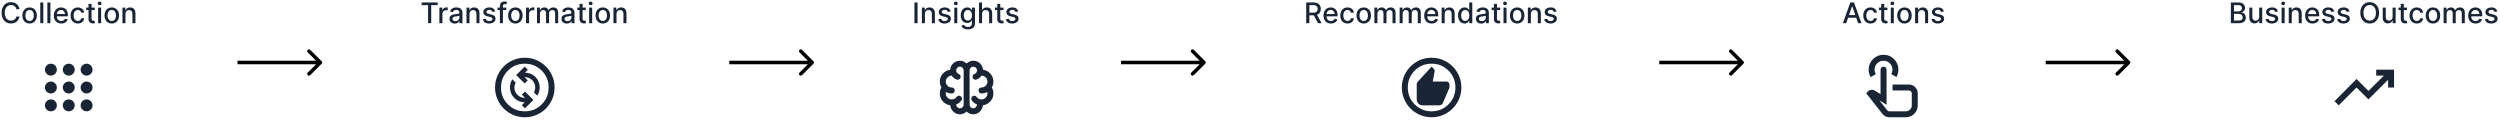 <svg width="1400" height="69" viewBox="0 0 1400 69" fill="none" xmlns="http://www.w3.org/2000/svg">
<path d="M10.943 5.148H9.17C9.102 4.769 8.975 4.436 8.79 4.148C8.604 3.86 8.377 3.616 8.108 3.415C7.839 3.214 7.538 3.062 7.205 2.96C6.875 2.858 6.525 2.807 6.153 2.807C5.483 2.807 4.883 2.975 4.352 3.312C3.826 3.65 3.409 4.144 3.102 4.795C2.799 5.447 2.648 6.242 2.648 7.182C2.648 8.129 2.799 8.928 3.102 9.58C3.409 10.231 3.828 10.723 4.358 11.057C4.888 11.39 5.485 11.557 6.148 11.557C6.515 11.557 6.864 11.508 7.193 11.409C7.527 11.307 7.828 11.157 8.097 10.96C8.366 10.763 8.593 10.523 8.778 10.239C8.968 9.951 9.098 9.621 9.17 9.25L10.943 9.256C10.848 9.828 10.665 10.354 10.392 10.835C10.123 11.312 9.777 11.725 9.352 12.074C8.932 12.419 8.451 12.686 7.909 12.875C7.367 13.064 6.777 13.159 6.136 13.159C5.129 13.159 4.231 12.921 3.443 12.443C2.655 11.962 2.034 11.275 1.58 10.381C1.129 9.487 0.903 8.42 0.903 7.182C0.903 5.939 1.131 4.873 1.585 3.983C2.04 3.089 2.661 2.403 3.449 1.926C4.237 1.445 5.133 1.205 6.136 1.205C6.754 1.205 7.33 1.294 7.864 1.472C8.402 1.646 8.884 1.903 9.312 2.244C9.741 2.581 10.095 2.994 10.375 3.483C10.655 3.968 10.845 4.523 10.943 5.148ZM16.584 13.176C15.766 13.176 15.052 12.989 14.442 12.614C13.832 12.239 13.358 11.714 13.021 11.04C12.684 10.366 12.516 9.578 12.516 8.676C12.516 7.771 12.684 6.979 13.021 6.301C13.358 5.623 13.832 5.097 14.442 4.722C15.052 4.347 15.766 4.159 16.584 4.159C17.402 4.159 18.116 4.347 18.726 4.722C19.336 5.097 19.809 5.623 20.146 6.301C20.483 6.979 20.652 7.771 20.652 8.676C20.652 9.578 20.483 10.366 20.146 11.04C19.809 11.714 19.336 12.239 18.726 12.614C18.116 12.989 17.402 13.176 16.584 13.176ZM16.59 11.75C17.12 11.75 17.559 11.61 17.908 11.329C18.256 11.049 18.514 10.676 18.68 10.21C18.851 9.744 18.936 9.231 18.936 8.67C18.936 8.114 18.851 7.602 18.68 7.136C18.514 6.667 18.256 6.29 17.908 6.006C17.559 5.722 17.12 5.58 16.59 5.58C16.055 5.58 15.612 5.722 15.26 6.006C14.912 6.29 14.652 6.667 14.482 7.136C14.315 7.602 14.232 8.114 14.232 8.67C14.232 9.231 14.315 9.744 14.482 10.21C14.652 10.676 14.912 11.049 15.26 11.329C15.612 11.61 16.055 11.75 16.59 11.75ZM24.247 1.364V13H22.548V1.364H24.247ZM28.232 1.364V13H26.533V1.364H28.232ZM34.278 13.176C33.419 13.176 32.678 12.992 32.057 12.625C31.439 12.254 30.962 11.733 30.625 11.062C30.292 10.388 30.125 9.598 30.125 8.693C30.125 7.799 30.292 7.011 30.625 6.33C30.962 5.648 31.432 5.116 32.034 4.733C32.64 4.35 33.349 4.159 34.159 4.159C34.651 4.159 35.129 4.241 35.591 4.403C36.053 4.566 36.468 4.822 36.835 5.17C37.203 5.519 37.492 5.972 37.705 6.528C37.917 7.081 38.023 7.754 38.023 8.545V9.148H31.085V7.875H36.358C36.358 7.428 36.267 7.032 36.085 6.688C35.903 6.339 35.648 6.064 35.318 5.864C34.992 5.663 34.61 5.562 34.17 5.562C33.693 5.562 33.276 5.68 32.92 5.915C32.568 6.146 32.295 6.449 32.102 6.824C31.913 7.195 31.818 7.598 31.818 8.034V9.028C31.818 9.612 31.921 10.108 32.125 10.517C32.333 10.926 32.623 11.239 32.994 11.454C33.365 11.667 33.799 11.773 34.295 11.773C34.617 11.773 34.911 11.727 35.176 11.636C35.441 11.542 35.67 11.402 35.864 11.216C36.057 11.03 36.205 10.801 36.307 10.528L37.915 10.818C37.786 11.292 37.555 11.706 37.222 12.062C36.892 12.415 36.477 12.689 35.977 12.886C35.481 13.079 34.915 13.176 34.278 13.176ZM43.584 13.176C42.739 13.176 42.012 12.985 41.402 12.602C40.796 12.216 40.33 11.684 40.004 11.006C39.678 10.328 39.516 9.551 39.516 8.676C39.516 7.79 39.682 7.008 40.016 6.33C40.349 5.648 40.819 5.116 41.425 4.733C42.031 4.35 42.745 4.159 43.567 4.159C44.23 4.159 44.821 4.282 45.34 4.528C45.858 4.771 46.277 5.112 46.595 5.551C46.917 5.991 47.108 6.504 47.169 7.091H45.516C45.425 6.682 45.216 6.33 44.891 6.034C44.569 5.739 44.137 5.591 43.595 5.591C43.122 5.591 42.707 5.716 42.351 5.966C41.999 6.212 41.724 6.564 41.527 7.023C41.33 7.477 41.231 8.015 41.231 8.636C41.231 9.273 41.328 9.822 41.521 10.284C41.715 10.746 41.987 11.104 42.34 11.358C42.696 11.612 43.114 11.739 43.595 11.739C43.917 11.739 44.209 11.68 44.47 11.562C44.735 11.441 44.957 11.269 45.135 11.046C45.317 10.822 45.444 10.553 45.516 10.239H47.169C47.108 10.803 46.925 11.307 46.618 11.75C46.311 12.193 45.9 12.542 45.385 12.796C44.874 13.049 44.273 13.176 43.584 13.176ZM53.06 4.273V5.636H48.293V4.273H53.06ZM49.571 2.182H51.27V10.438C51.27 10.767 51.319 11.015 51.418 11.182C51.516 11.345 51.643 11.456 51.798 11.517C51.957 11.574 52.13 11.602 52.315 11.602C52.452 11.602 52.571 11.593 52.673 11.574C52.776 11.555 52.855 11.54 52.912 11.528L53.219 12.932C53.12 12.97 52.98 13.008 52.798 13.046C52.617 13.087 52.389 13.11 52.117 13.114C51.669 13.121 51.253 13.042 50.867 12.875C50.48 12.708 50.168 12.451 49.929 12.102C49.69 11.754 49.571 11.316 49.571 10.79V2.182ZM54.939 13V4.273H56.638V13H54.939ZM55.797 2.926C55.501 2.926 55.248 2.828 55.035 2.631C54.827 2.43 54.723 2.191 54.723 1.915C54.723 1.634 54.827 1.396 55.035 1.199C55.248 0.998 55.501 0.898 55.797 0.898C56.092 0.898 56.344 0.998 56.553 1.199C56.765 1.396 56.871 1.634 56.871 1.915C56.871 2.191 56.765 2.43 56.553 2.631C56.344 2.828 56.092 2.926 55.797 2.926ZM62.599 13.176C61.781 13.176 61.067 12.989 60.457 12.614C59.847 12.239 59.374 11.714 59.037 11.04C58.7 10.366 58.531 9.578 58.531 8.676C58.531 7.771 58.7 6.979 59.037 6.301C59.374 5.623 59.847 5.097 60.457 4.722C61.067 4.347 61.781 4.159 62.599 4.159C63.418 4.159 64.132 4.347 64.742 4.722C65.351 5.097 65.825 5.623 66.162 6.301C66.499 6.979 66.668 7.771 66.668 8.676C66.668 9.578 66.499 10.366 66.162 11.04C65.825 11.714 65.351 12.239 64.742 12.614C64.132 12.989 63.418 13.176 62.599 13.176ZM62.605 11.75C63.135 11.75 63.575 11.61 63.923 11.329C64.272 11.049 64.529 10.676 64.696 10.21C64.867 9.744 64.952 9.231 64.952 8.67C64.952 8.114 64.867 7.602 64.696 7.136C64.529 6.667 64.272 6.29 63.923 6.006C63.575 5.722 63.135 5.58 62.605 5.58C62.071 5.58 61.628 5.722 61.276 6.006C60.927 6.29 60.668 6.667 60.497 7.136C60.331 7.602 60.247 8.114 60.247 8.67C60.247 9.231 60.331 9.744 60.497 10.21C60.668 10.676 60.927 11.049 61.276 11.329C61.628 11.61 62.071 11.75 62.605 11.75ZM70.263 7.818V13H68.564V4.273H70.195V5.693H70.303C70.503 5.231 70.818 4.86 71.246 4.58C71.678 4.299 72.221 4.159 72.876 4.159C73.471 4.159 73.992 4.284 74.439 4.534C74.886 4.78 75.233 5.148 75.479 5.636C75.725 6.125 75.848 6.729 75.848 7.449V13H74.149V7.653C74.149 7.021 73.984 6.527 73.655 6.17C73.325 5.811 72.873 5.631 72.297 5.631C71.903 5.631 71.553 5.716 71.246 5.886C70.943 6.057 70.702 6.307 70.524 6.636C70.35 6.962 70.263 7.356 70.263 7.818Z" fill="#192435"/>
<path d="M28.497 62.335C27.581 62.335 26.796 62.008 26.143 61.355C25.491 60.703 25.164 59.918 25.164 59.001C25.164 58.085 25.491 57.3 26.143 56.647C26.796 55.994 27.581 55.668 28.497 55.668C29.414 55.668 30.199 55.994 30.852 56.647C31.504 57.3 31.831 58.085 31.831 59.001C31.831 59.918 31.504 60.703 30.852 61.355C30.199 62.008 29.414 62.335 28.497 62.335ZM38.497 62.335C37.581 62.335 36.796 62.008 36.143 61.355C35.49 60.703 35.164 59.918 35.164 59.001C35.164 58.085 35.49 57.3 36.143 56.647C36.796 55.994 37.581 55.668 38.497 55.668C39.414 55.668 40.199 55.994 40.852 56.647C41.504 57.3 41.831 58.085 41.831 59.001C41.831 59.918 41.504 60.703 40.852 61.355C40.199 62.008 39.414 62.335 38.497 62.335ZM48.497 62.335C47.581 62.335 46.796 62.008 46.143 61.355C45.49 60.703 45.164 59.918 45.164 59.001C45.164 58.085 45.49 57.3 46.143 56.647C46.796 55.994 47.581 55.668 48.497 55.668C49.414 55.668 50.199 55.994 50.852 56.647C51.504 57.3 51.831 58.085 51.831 59.001C51.831 59.918 51.504 60.703 50.852 61.355C50.199 62.008 49.414 62.335 48.497 62.335ZM28.497 52.335C27.581 52.335 26.796 52.008 26.143 51.355C25.491 50.703 25.164 49.918 25.164 49.001C25.164 48.085 25.491 47.3 26.143 46.647C26.796 45.994 27.581 45.668 28.497 45.668C29.414 45.668 30.199 45.994 30.852 46.647C31.504 47.3 31.831 48.085 31.831 49.001C31.831 49.918 31.504 50.703 30.852 51.355C30.199 52.008 29.414 52.335 28.497 52.335ZM38.497 52.335C37.581 52.335 36.796 52.008 36.143 51.355C35.49 50.703 35.164 49.918 35.164 49.001C35.164 48.085 35.49 47.3 36.143 46.647C36.796 45.994 37.581 45.668 38.497 45.668C39.414 45.668 40.199 45.994 40.852 46.647C41.504 47.3 41.831 48.085 41.831 49.001C41.831 49.918 41.504 50.703 40.852 51.355C40.199 52.008 39.414 52.335 38.497 52.335ZM48.497 52.335C47.581 52.335 46.796 52.008 46.143 51.355C45.49 50.703 45.164 49.918 45.164 49.001C45.164 48.085 45.49 47.3 46.143 46.647C46.796 45.994 47.581 45.668 48.497 45.668C49.414 45.668 50.199 45.994 50.852 46.647C51.504 47.3 51.831 48.085 51.831 49.001C51.831 49.918 51.504 50.703 50.852 51.355C50.199 52.008 49.414 52.335 48.497 52.335ZM28.497 42.335C27.581 42.335 26.796 42.008 26.143 41.355C25.491 40.703 25.164 39.918 25.164 39.001C25.164 38.085 25.491 37.3 26.143 36.647C26.796 35.994 27.581 35.668 28.497 35.668C29.414 35.668 30.199 35.994 30.852 36.647C31.504 37.3 31.831 38.085 31.831 39.001C31.831 39.918 31.504 40.703 30.852 41.355C30.199 42.008 29.414 42.335 28.497 42.335ZM38.497 42.335C37.581 42.335 36.796 42.008 36.143 41.355C35.49 40.703 35.164 39.918 35.164 39.001C35.164 38.085 35.49 37.3 36.143 36.647C36.796 35.994 37.581 35.668 38.497 35.668C39.414 35.668 40.199 35.994 40.852 36.647C41.504 37.3 41.831 38.085 41.831 39.001C41.831 39.918 41.504 40.703 40.852 41.355C40.199 42.008 39.414 42.335 38.497 42.335ZM48.497 42.335C47.581 42.335 46.796 42.008 46.143 41.355C45.49 40.703 45.164 39.918 45.164 39.001C45.164 38.085 45.49 37.3 46.143 36.647C46.796 35.994 47.581 35.668 48.497 35.668C49.414 35.668 50.199 35.994 50.852 36.647C51.504 37.3 51.831 38.085 51.831 39.001C51.831 39.918 51.504 40.703 50.852 41.355C50.199 42.008 49.414 42.335 48.497 42.335Z" fill="#192435"/>
<path d="M180.107 35.707C180.498 35.317 180.498 34.683 180.107 34.293L173.743 27.929C173.353 27.538 172.719 27.538 172.329 27.929C171.938 28.32 171.938 28.953 172.329 29.343L177.986 35L172.329 40.657C171.938 41.047 171.938 41.681 172.329 42.071C172.719 42.462 173.353 42.462 173.743 42.071L180.107 35.707ZM133 36H179.4V34H133V36Z" fill="black"/>
<path d="M236.103 2.875V1.364H245.109V2.875H241.478V13H239.728V2.875H236.103ZM246.056 13V4.273H247.698V5.659H247.789C247.948 5.189 248.228 4.82 248.63 4.551C249.035 4.278 249.494 4.142 250.005 4.142C250.111 4.142 250.236 4.146 250.38 4.153C250.528 4.161 250.643 4.17 250.727 4.182V5.807C250.658 5.788 250.537 5.767 250.363 5.744C250.189 5.718 250.014 5.705 249.84 5.705C249.439 5.705 249.081 5.79 248.766 5.96C248.456 6.127 248.21 6.36 248.028 6.659C247.846 6.955 247.755 7.292 247.755 7.67V13H246.056ZM254.658 13.193C254.105 13.193 253.605 13.091 253.158 12.886C252.711 12.678 252.357 12.377 252.096 11.983C251.838 11.589 251.71 11.106 251.71 10.534C251.71 10.042 251.804 9.636 251.994 9.318C252.183 9 252.439 8.748 252.761 8.562C253.083 8.377 253.442 8.237 253.84 8.142C254.238 8.047 254.643 7.975 255.056 7.926C255.579 7.866 256.003 7.816 256.329 7.778C256.655 7.737 256.891 7.67 257.039 7.58C257.187 7.489 257.261 7.341 257.261 7.136V7.097C257.261 6.6 257.121 6.216 256.84 5.943C256.564 5.67 256.151 5.534 255.602 5.534C255.03 5.534 254.579 5.661 254.249 5.915C253.924 6.165 253.698 6.443 253.573 6.75L251.977 6.386C252.166 5.856 252.442 5.428 252.806 5.102C253.174 4.773 253.596 4.534 254.073 4.386C254.55 4.235 255.052 4.159 255.579 4.159C255.927 4.159 256.297 4.201 256.687 4.284C257.081 4.364 257.448 4.511 257.789 4.727C258.134 4.943 258.416 5.252 258.636 5.653C258.855 6.051 258.965 6.568 258.965 7.205V13H257.306V11.807H257.238C257.128 12.027 256.963 12.242 256.744 12.454C256.524 12.667 256.242 12.843 255.897 12.983C255.552 13.123 255.139 13.193 254.658 13.193ZM255.028 11.829C255.497 11.829 255.899 11.737 256.232 11.551C256.569 11.366 256.825 11.123 256.999 10.824C257.177 10.521 257.266 10.197 257.266 9.852V8.727C257.206 8.788 257.088 8.845 256.914 8.898C256.744 8.947 256.549 8.991 256.329 9.028C256.109 9.062 255.895 9.095 255.687 9.125C255.478 9.152 255.304 9.174 255.164 9.193C254.835 9.235 254.533 9.305 254.261 9.403C253.992 9.502 253.776 9.644 253.613 9.83C253.454 10.011 253.374 10.254 253.374 10.557C253.374 10.977 253.53 11.296 253.84 11.511C254.151 11.723 254.547 11.829 255.028 11.829ZM262.927 7.818V13H261.228V4.273H262.859V5.693H262.967C263.167 5.231 263.482 4.86 263.91 4.58C264.342 4.299 264.885 4.159 265.54 4.159C266.135 4.159 266.656 4.284 267.103 4.534C267.55 4.78 267.897 5.148 268.143 5.636C268.389 6.125 268.512 6.729 268.512 7.449V13H266.813V7.653C266.813 7.021 266.648 6.527 266.319 6.17C265.989 5.811 265.537 5.631 264.961 5.631C264.567 5.631 264.217 5.716 263.91 5.886C263.607 6.057 263.366 6.307 263.188 6.636C263.014 6.962 262.927 7.356 262.927 7.818ZM277.33 6.403L275.79 6.676C275.726 6.479 275.624 6.292 275.484 6.114C275.347 5.936 275.162 5.79 274.927 5.676C274.692 5.562 274.398 5.506 274.046 5.506C273.565 5.506 273.164 5.614 272.842 5.83C272.52 6.042 272.359 6.316 272.359 6.653C272.359 6.945 272.467 7.18 272.683 7.358C272.898 7.536 273.247 7.682 273.728 7.795L275.114 8.114C275.917 8.299 276.516 8.585 276.91 8.972C277.304 9.358 277.501 9.86 277.501 10.477C277.501 11 277.349 11.466 277.046 11.875C276.747 12.28 276.328 12.598 275.79 12.829C275.256 13.061 274.637 13.176 273.933 13.176C272.955 13.176 272.158 12.968 271.54 12.551C270.923 12.131 270.544 11.534 270.404 10.761L272.046 10.511C272.148 10.939 272.359 11.263 272.677 11.483C272.995 11.699 273.41 11.807 273.921 11.807C274.478 11.807 274.923 11.691 275.256 11.46C275.59 11.225 275.756 10.939 275.756 10.602C275.756 10.329 275.654 10.1 275.45 9.915C275.249 9.729 274.94 9.589 274.523 9.494L273.046 9.17C272.232 8.985 271.629 8.689 271.239 8.284C270.853 7.879 270.66 7.366 270.66 6.744C270.66 6.229 270.804 5.778 271.092 5.392C271.379 5.006 271.777 4.705 272.285 4.489C272.792 4.269 273.374 4.159 274.029 4.159C274.972 4.159 275.715 4.364 276.256 4.773C276.798 5.178 277.156 5.722 277.33 6.403ZM283.522 4.273V5.636H278.59V4.273H283.522ZM279.942 13V3.261C279.942 2.716 280.062 2.263 280.3 1.903C280.539 1.54 280.855 1.269 281.249 1.091C281.643 0.909 282.071 0.818 282.533 0.818C282.874 0.818 283.166 0.847 283.408 0.903C283.651 0.956 283.831 1.006 283.948 1.051L283.55 2.426C283.471 2.403 283.369 2.377 283.244 2.347C283.119 2.312 282.967 2.295 282.789 2.295C282.376 2.295 282.081 2.398 281.903 2.602C281.728 2.807 281.641 3.102 281.641 3.489V13H279.942ZM288.607 13.176C287.789 13.176 287.075 12.989 286.465 12.614C285.855 12.239 285.382 11.714 285.045 11.04C284.708 10.366 284.539 9.578 284.539 8.676C284.539 7.771 284.708 6.979 285.045 6.301C285.382 5.623 285.855 5.097 286.465 4.722C287.075 4.347 287.789 4.159 288.607 4.159C289.425 4.159 290.139 4.347 290.749 4.722C291.359 5.097 291.833 5.623 292.17 6.301C292.507 6.979 292.675 7.771 292.675 8.676C292.675 9.578 292.507 10.366 292.17 11.04C291.833 11.714 291.359 12.239 290.749 12.614C290.139 12.989 289.425 13.176 288.607 13.176ZM288.613 11.75C289.143 11.75 289.583 11.61 289.931 11.329C290.28 11.049 290.537 10.676 290.704 10.21C290.874 9.744 290.96 9.231 290.96 8.67C290.96 8.114 290.874 7.602 290.704 7.136C290.537 6.667 290.28 6.29 289.931 6.006C289.583 5.722 289.143 5.58 288.613 5.58C288.079 5.58 287.636 5.722 287.283 6.006C286.935 6.29 286.675 6.667 286.505 7.136C286.338 7.602 286.255 8.114 286.255 8.67C286.255 9.231 286.338 9.744 286.505 10.21C286.675 10.676 286.935 11.049 287.283 11.329C287.636 11.61 288.079 11.75 288.613 11.75ZM294.572 13V4.273H296.214V5.659H296.305C296.464 5.189 296.744 4.82 297.146 4.551C297.551 4.278 298.009 4.142 298.521 4.142C298.627 4.142 298.752 4.146 298.896 4.153C299.043 4.161 299.159 4.17 299.242 4.182V5.807C299.174 5.788 299.053 5.767 298.879 5.744C298.704 5.718 298.53 5.705 298.356 5.705C297.954 5.705 297.596 5.79 297.282 5.96C296.971 6.127 296.725 6.36 296.543 6.659C296.362 6.955 296.271 7.292 296.271 7.67V13H294.572ZM300.712 13V4.273H302.343V5.693H302.451C302.633 5.212 302.93 4.837 303.343 4.568C303.756 4.295 304.25 4.159 304.826 4.159C305.409 4.159 305.898 4.295 306.292 4.568C306.69 4.841 306.983 5.216 307.173 5.693H307.263C307.472 5.227 307.803 4.856 308.258 4.58C308.712 4.299 309.254 4.159 309.883 4.159C310.674 4.159 311.32 4.407 311.82 4.903C312.324 5.4 312.576 6.148 312.576 7.148V13H310.877V7.307C310.877 6.716 310.716 6.288 310.394 6.023C310.072 5.758 309.688 5.625 309.241 5.625C308.688 5.625 308.258 5.795 307.951 6.136C307.644 6.473 307.491 6.907 307.491 7.438V13H305.798V7.199C305.798 6.725 305.65 6.345 305.354 6.057C305.059 5.769 304.674 5.625 304.201 5.625C303.879 5.625 303.582 5.71 303.309 5.881C303.04 6.047 302.822 6.28 302.656 6.58C302.493 6.879 302.411 7.225 302.411 7.619V13H300.712ZM317.393 13.193C316.84 13.193 316.34 13.091 315.893 12.886C315.446 12.678 315.092 12.377 314.83 11.983C314.573 11.589 314.444 11.106 314.444 10.534C314.444 10.042 314.539 9.636 314.728 9.318C314.917 9 315.173 8.748 315.495 8.562C315.817 8.377 316.177 8.237 316.575 8.142C316.972 8.047 317.378 7.975 317.79 7.926C318.313 7.866 318.737 7.816 319.063 7.778C319.389 7.737 319.626 7.67 319.773 7.58C319.921 7.489 319.995 7.341 319.995 7.136V7.097C319.995 6.6 319.855 6.216 319.575 5.943C319.298 5.67 318.885 5.534 318.336 5.534C317.764 5.534 317.313 5.661 316.984 5.915C316.658 6.165 316.433 6.443 316.308 6.75L314.711 6.386C314.9 5.856 315.177 5.428 315.54 5.102C315.908 4.773 316.33 4.534 316.808 4.386C317.285 4.235 317.787 4.159 318.313 4.159C318.662 4.159 319.031 4.201 319.421 4.284C319.815 4.364 320.183 4.511 320.523 4.727C320.868 4.943 321.15 5.252 321.37 5.653C321.59 6.051 321.7 6.568 321.7 7.205V13H320.04V11.807H319.972C319.862 12.027 319.698 12.242 319.478 12.454C319.258 12.667 318.976 12.843 318.631 12.983C318.287 13.123 317.874 13.193 317.393 13.193ZM317.762 11.829C318.232 11.829 318.633 11.737 318.967 11.551C319.304 11.366 319.559 11.123 319.734 10.824C319.912 10.521 320.001 10.197 320.001 9.852V8.727C319.94 8.788 319.823 8.845 319.648 8.898C319.478 8.947 319.283 8.991 319.063 9.028C318.844 9.062 318.629 9.095 318.421 9.125C318.213 9.152 318.039 9.174 317.898 9.193C317.569 9.235 317.268 9.305 316.995 9.403C316.726 9.502 316.51 9.644 316.347 9.83C316.188 10.011 316.109 10.254 316.109 10.557C316.109 10.977 316.264 11.296 316.575 11.511C316.885 11.723 317.281 11.829 317.762 11.829ZM328.036 4.273V5.636H323.269V4.273H328.036ZM324.548 2.182H326.246V10.438C326.246 10.767 326.296 11.015 326.394 11.182C326.493 11.345 326.62 11.456 326.775 11.517C326.934 11.574 327.106 11.602 327.292 11.602C327.428 11.602 327.548 11.593 327.65 11.574C327.752 11.555 327.832 11.54 327.888 11.528L328.195 12.932C328.097 12.97 327.957 13.008 327.775 13.046C327.593 13.087 327.366 13.11 327.093 13.114C326.646 13.121 326.229 13.042 325.843 12.875C325.457 12.708 325.144 12.451 324.906 12.102C324.667 11.754 324.548 11.316 324.548 10.79V2.182ZM329.915 13V4.273H331.614V13H329.915ZM330.773 2.926C330.478 2.926 330.224 2.828 330.012 2.631C329.804 2.43 329.7 2.191 329.7 1.915C329.7 1.634 329.804 1.396 330.012 1.199C330.224 0.998 330.478 0.898 330.773 0.898C331.069 0.898 331.321 0.998 331.529 1.199C331.741 1.396 331.847 1.634 331.847 1.915C331.847 2.191 331.741 2.43 331.529 2.631C331.321 2.828 331.069 2.926 330.773 2.926ZM337.576 13.176C336.758 13.176 336.044 12.989 335.434 12.614C334.824 12.239 334.351 11.714 334.013 11.04C333.676 10.366 333.508 9.578 333.508 8.676C333.508 7.771 333.676 6.979 334.013 6.301C334.351 5.623 334.824 5.097 335.434 4.722C336.044 4.347 336.758 4.159 337.576 4.159C338.394 4.159 339.108 4.347 339.718 4.722C340.328 5.097 340.801 5.623 341.138 6.301C341.476 6.979 341.644 7.771 341.644 8.676C341.644 9.578 341.476 10.366 341.138 11.04C340.801 11.714 340.328 12.239 339.718 12.614C339.108 12.989 338.394 13.176 337.576 13.176ZM337.582 11.75C338.112 11.75 338.551 11.61 338.9 11.329C339.248 11.049 339.506 10.676 339.673 10.21C339.843 9.744 339.928 9.231 339.928 8.67C339.928 8.114 339.843 7.602 339.673 7.136C339.506 6.667 339.248 6.29 338.9 6.006C338.551 5.722 338.112 5.58 337.582 5.58C337.048 5.58 336.604 5.722 336.252 6.006C335.904 6.29 335.644 6.667 335.474 7.136C335.307 7.602 335.224 8.114 335.224 8.67C335.224 9.231 335.307 9.744 335.474 10.21C335.644 10.676 335.904 11.049 336.252 11.329C336.604 11.61 337.048 11.75 337.582 11.75ZM345.239 7.818V13H343.54V4.273H345.171V5.693H345.279C345.48 5.231 345.794 4.86 346.222 4.58C346.654 4.299 347.198 4.159 347.853 4.159C348.448 4.159 348.969 4.284 349.415 4.534C349.862 4.78 350.209 5.148 350.455 5.636C350.701 6.125 350.825 6.729 350.825 7.449V13H349.126V7.653C349.126 7.021 348.961 6.527 348.631 6.17C348.302 5.811 347.849 5.631 347.273 5.631C346.879 5.631 346.529 5.716 346.222 5.886C345.919 6.057 345.679 6.307 345.501 6.636C345.326 6.962 345.239 7.356 345.239 7.818Z" fill="#192435"/>
<path d="M293.98 60.667L298.73 55.959L293.98 51.251L292.23 53.001L294.022 54.792C293.244 54.82 292.487 54.695 291.751 54.417C291.015 54.139 290.355 53.709 289.772 53.126C289.217 52.57 288.793 51.931 288.501 51.209C288.21 50.487 288.064 49.764 288.064 49.042C288.064 48.57 288.126 48.098 288.251 47.626C288.376 47.153 288.55 46.695 288.772 46.251L286.939 44.417C286.467 45.112 286.119 45.848 285.897 46.626C285.675 47.403 285.564 48.195 285.564 49.001C285.564 50.056 285.772 51.098 286.189 52.126C286.605 53.153 287.217 54.07 288.022 54.876C288.828 55.681 289.73 56.285 290.73 56.688C291.73 57.091 292.758 57.306 293.814 57.334L292.23 58.917L293.98 60.667ZM300.855 53.584C301.328 52.889 301.675 52.153 301.897 51.376C302.119 50.598 302.23 49.806 302.23 49.001C302.23 47.945 302.029 46.897 301.626 45.855C301.224 44.813 300.619 43.889 299.814 43.084C299.008 42.278 298.099 41.681 297.085 41.292C296.071 40.903 295.036 40.709 293.98 40.709L295.564 39.084L293.814 37.334L289.064 42.042L293.814 46.751L295.564 45.001L293.73 43.167C294.48 43.167 295.244 43.313 296.022 43.605C296.8 43.897 297.467 44.32 298.022 44.876C298.578 45.431 299.001 46.07 299.293 46.792C299.585 47.514 299.73 48.237 299.73 48.959C299.73 49.431 299.668 49.903 299.543 50.376C299.418 50.848 299.244 51.306 299.022 51.751L300.855 53.584ZM293.897 65.667C291.592 65.667 289.425 65.23 287.397 64.355C285.369 63.48 283.605 62.292 282.105 60.792C280.605 59.292 279.418 57.528 278.543 55.501C277.668 53.473 277.23 51.306 277.23 49.001C277.23 46.695 277.668 44.528 278.543 42.501C279.418 40.473 280.605 38.709 282.105 37.209C283.605 35.709 285.369 34.522 287.397 33.647C289.425 32.772 291.592 32.334 293.897 32.334C296.203 32.334 298.369 32.772 300.397 33.647C302.425 34.522 304.189 35.709 305.689 37.209C307.189 38.709 308.376 40.473 309.251 42.501C310.126 44.528 310.564 46.695 310.564 49.001C310.564 51.306 310.126 53.473 309.251 55.501C308.376 57.528 307.189 59.292 305.689 60.792C304.189 62.292 302.425 63.48 300.397 64.355C298.369 65.23 296.203 65.667 293.897 65.667ZM293.897 62.334C297.619 62.334 300.772 61.042 303.355 58.459C305.939 55.876 307.23 52.723 307.23 49.001C307.23 45.278 305.939 42.126 303.355 39.542C300.772 36.959 297.619 35.667 293.897 35.667C290.175 35.667 287.022 36.959 284.439 39.542C281.855 42.126 280.564 45.278 280.564 49.001C280.564 52.723 281.855 55.876 284.439 58.459C287.022 61.042 290.175 62.334 293.897 62.334Z" fill="#192435"/>
<path d="M455.506 35.707C455.896 35.317 455.896 34.683 455.506 34.293L449.142 27.929C448.751 27.538 448.118 27.538 447.727 27.929C447.337 28.32 447.337 28.953 447.727 29.343L453.384 35L447.727 40.657C447.337 41.047 447.337 41.681 447.727 42.071C448.118 42.462 448.751 42.462 449.142 42.071L455.506 35.707ZM408.398 36H454.798V34H408.398V36Z" fill="black"/>
<path d="M513.835 1.364V13H512.079V1.364H513.835ZM517.954 7.818V13H516.255V4.273H517.886V5.693H517.994C518.195 5.231 518.509 4.86 518.937 4.58C519.369 4.299 519.913 4.159 520.568 4.159C521.163 4.159 521.683 4.284 522.13 4.534C522.577 4.78 522.924 5.148 523.17 5.636C523.416 6.125 523.539 6.729 523.539 7.449V13H521.841V7.653C521.841 7.021 521.676 6.527 521.346 6.17C521.017 5.811 520.564 5.631 519.988 5.631C519.594 5.631 519.244 5.716 518.937 5.886C518.634 6.057 518.394 6.307 518.216 6.636C518.041 6.962 517.954 7.356 517.954 7.818ZM532.358 6.403L530.818 6.676C530.753 6.479 530.651 6.292 530.511 6.114C530.375 5.936 530.189 5.79 529.954 5.676C529.719 5.562 529.426 5.506 529.074 5.506C528.592 5.506 528.191 5.614 527.869 5.83C527.547 6.042 527.386 6.316 527.386 6.653C527.386 6.945 527.494 7.18 527.71 7.358C527.926 7.536 528.274 7.682 528.755 7.795L530.142 8.114C530.945 8.299 531.543 8.585 531.937 8.972C532.331 9.358 532.528 9.86 532.528 10.477C532.528 11 532.377 11.466 532.074 11.875C531.774 12.28 531.356 12.598 530.818 12.829C530.284 13.061 529.664 13.176 528.96 13.176C527.983 13.176 527.185 12.968 526.568 12.551C525.95 12.131 525.572 11.534 525.431 10.761L527.074 10.511C527.176 10.939 527.386 11.263 527.704 11.483C528.022 11.699 528.437 11.807 528.949 11.807C529.505 11.807 529.95 11.691 530.284 11.46C530.617 11.225 530.784 10.939 530.784 10.602C530.784 10.329 530.681 10.1 530.477 9.915C530.276 9.729 529.967 9.589 529.551 9.494L528.074 9.17C527.259 8.985 526.657 8.689 526.267 8.284C525.88 7.879 525.687 7.366 525.687 6.744C525.687 6.229 525.831 5.778 526.119 5.392C526.407 5.006 526.805 4.705 527.312 4.489C527.82 4.269 528.401 4.159 529.056 4.159C530 4.159 530.742 4.364 531.284 4.773C531.825 5.178 532.183 5.722 532.358 6.403ZM534.396 13V4.273H536.095V13H534.396ZM535.254 2.926C534.958 2.926 534.705 2.828 534.493 2.631C534.284 2.43 534.18 2.191 534.18 1.915C534.18 1.634 534.284 1.396 534.493 1.199C534.705 0.998 534.958 0.898 535.254 0.898C535.549 0.898 535.801 0.998 536.01 1.199C536.222 1.396 536.328 1.634 536.328 1.915C536.328 2.191 536.222 2.43 536.01 2.631C535.801 2.828 535.549 2.926 535.254 2.926ZM542.039 16.454C541.346 16.454 540.75 16.364 540.25 16.182C539.753 16 539.348 15.759 539.034 15.46C538.719 15.161 538.484 14.833 538.329 14.477L539.789 13.875C539.892 14.042 540.028 14.218 540.199 14.403C540.373 14.593 540.608 14.754 540.903 14.886C541.202 15.019 541.587 15.085 542.056 15.085C542.7 15.085 543.233 14.928 543.653 14.614C544.074 14.303 544.284 13.807 544.284 13.125V11.409H544.176C544.074 11.595 543.926 11.801 543.733 12.028C543.543 12.256 543.282 12.453 542.949 12.619C542.615 12.786 542.181 12.869 541.647 12.869C540.958 12.869 540.337 12.708 539.784 12.386C539.234 12.061 538.799 11.581 538.477 10.949C538.159 10.312 538 9.53 538 8.602C538 7.674 538.157 6.879 538.471 6.216C538.789 5.553 539.225 5.045 539.778 4.693C540.331 4.337 540.958 4.159 541.659 4.159C542.2 4.159 542.638 4.25 542.971 4.432C543.305 4.61 543.564 4.818 543.75 5.057C543.939 5.295 544.085 5.506 544.187 5.688H544.312V4.273H545.977V13.193C545.977 13.943 545.803 14.559 545.454 15.04C545.106 15.521 544.634 15.877 544.039 16.108C543.449 16.339 542.782 16.454 542.039 16.454ZM542.022 11.46C542.511 11.46 542.924 11.347 543.261 11.119C543.602 10.888 543.859 10.559 544.034 10.131C544.212 9.699 544.301 9.182 544.301 8.58C544.301 7.992 544.214 7.475 544.039 7.028C543.865 6.581 543.609 6.233 543.272 5.983C542.935 5.729 542.519 5.602 542.022 5.602C541.511 5.602 541.085 5.735 540.744 6C540.403 6.261 540.145 6.617 539.971 7.068C539.801 7.519 539.716 8.023 539.716 8.58C539.716 9.152 539.803 9.653 539.977 10.085C540.151 10.517 540.409 10.854 540.75 11.097C541.094 11.339 541.519 11.46 542.022 11.46ZM549.954 7.818V13H548.255V1.364H549.931V5.693H550.039C550.244 5.223 550.556 4.85 550.977 4.574C551.397 4.297 551.947 4.159 552.625 4.159C553.223 4.159 553.746 4.282 554.193 4.528C554.644 4.775 554.992 5.142 555.238 5.631C555.488 6.116 555.613 6.722 555.613 7.449V13H553.914V7.653C553.914 7.013 553.75 6.517 553.42 6.165C553.091 5.809 552.632 5.631 552.045 5.631C551.644 5.631 551.284 5.716 550.966 5.886C550.651 6.057 550.403 6.307 550.221 6.636C550.043 6.962 549.954 7.356 549.954 7.818ZM561.954 4.273V5.636H557.187V4.273H561.954ZM558.466 2.182H560.164V10.438C560.164 10.767 560.214 11.015 560.312 11.182C560.411 11.345 560.538 11.456 560.693 11.517C560.852 11.574 561.024 11.602 561.21 11.602C561.346 11.602 561.466 11.593 561.568 11.574C561.67 11.555 561.75 11.54 561.806 11.528L562.113 12.932C562.015 12.97 561.875 13.008 561.693 13.046C561.511 13.087 561.284 13.11 561.011 13.114C560.564 13.121 560.147 13.042 559.761 12.875C559.375 12.708 559.062 12.451 558.824 12.102C558.585 11.754 558.466 11.316 558.466 10.79V2.182ZM570.233 6.403L568.693 6.676C568.628 6.479 568.526 6.292 568.386 6.114C568.25 5.936 568.064 5.79 567.829 5.676C567.594 5.562 567.301 5.506 566.949 5.506C566.467 5.506 566.066 5.614 565.744 5.83C565.422 6.042 565.261 6.316 565.261 6.653C565.261 6.945 565.369 7.18 565.585 7.358C565.801 7.536 566.149 7.682 566.63 7.795L568.017 8.114C568.82 8.299 569.418 8.585 569.812 8.972C570.206 9.358 570.403 9.86 570.403 10.477C570.403 11 570.252 11.466 569.949 11.875C569.649 12.28 569.231 12.598 568.693 12.829C568.159 13.061 567.539 13.176 566.835 13.176C565.858 13.176 565.06 12.968 564.443 12.551C563.825 12.131 563.447 11.534 563.306 10.761L564.949 10.511C565.051 10.939 565.261 11.263 565.579 11.483C565.897 11.699 566.312 11.807 566.824 11.807C567.38 11.807 567.825 11.691 568.159 11.46C568.492 11.225 568.659 10.939 568.659 10.602C568.659 10.329 568.556 10.1 568.352 9.915C568.151 9.729 567.842 9.589 567.426 9.494L565.949 9.17C565.134 8.985 564.532 8.689 564.142 8.284C563.755 7.879 563.562 7.366 563.562 6.744C563.562 6.229 563.706 5.778 563.994 5.392C564.282 5.006 564.68 4.705 565.187 4.489C565.695 4.269 566.276 4.159 566.931 4.159C567.875 4.159 568.617 4.364 569.159 4.773C569.7 5.178 570.058 5.722 570.233 6.403Z" fill="#192435"/>
<path d="M537.551 64.001C536.134 64.001 534.912 63.508 533.884 62.522C532.856 61.536 532.273 60.348 532.134 58.959C530.467 58.737 529.079 58.001 527.967 56.751C526.856 55.501 526.301 54.029 526.301 52.334C526.301 51.751 526.377 51.175 526.53 50.605C526.683 50.036 526.912 49.501 527.217 49.001C526.912 48.501 526.683 47.973 526.53 47.418C526.377 46.862 526.301 46.279 526.301 45.668C526.301 43.973 526.856 42.508 527.967 41.272C529.079 40.036 530.454 39.306 532.092 39.084C532.176 37.668 532.745 36.466 533.801 35.48C534.856 34.494 536.106 34.001 537.551 34.001C538.273 34.001 538.947 34.14 539.572 34.418C540.197 34.695 540.773 35.07 541.301 35.543C541.801 35.07 542.37 34.695 543.009 34.418C543.648 34.14 544.329 34.001 545.051 34.001C546.495 34.001 547.738 34.487 548.78 35.459C549.822 36.431 550.384 37.626 550.467 39.043C552.106 39.265 553.488 40.001 554.613 41.251C555.738 42.501 556.301 43.973 556.301 45.668C556.301 46.279 556.224 46.862 556.072 47.418C555.919 47.973 555.69 48.501 555.384 49.001C555.69 49.501 555.919 50.036 556.072 50.605C556.224 51.175 556.301 51.751 556.301 52.334C556.301 54.056 555.738 55.536 554.613 56.772C553.488 58.008 552.092 58.737 550.426 58.959C550.287 60.348 549.711 61.536 548.697 62.522C547.683 63.508 546.467 64.001 545.051 64.001C544.356 64.001 543.683 63.869 543.03 63.605C542.377 63.341 541.801 62.973 541.301 62.501C540.773 62.973 540.19 63.341 539.551 63.605C538.912 63.869 538.245 64.001 537.551 64.001ZM542.967 39.418V58.584C542.967 59.168 543.169 59.661 543.572 60.063C543.974 60.466 544.467 60.668 545.051 60.668C545.606 60.668 546.086 60.445 546.488 60.001C546.891 59.556 547.106 59.056 547.134 58.501C546.551 58.279 546.016 57.98 545.53 57.605C545.044 57.23 544.606 56.779 544.217 56.251C543.94 55.862 543.836 55.445 543.905 55.001C543.974 54.556 544.204 54.195 544.592 53.918C544.981 53.64 545.398 53.536 545.842 53.605C546.287 53.675 546.648 53.904 546.926 54.293C547.231 54.737 547.62 55.077 548.092 55.313C548.565 55.55 549.079 55.668 549.634 55.668C550.551 55.668 551.336 55.341 551.988 54.688C552.641 54.036 552.967 53.251 552.967 52.334C552.967 52.195 552.961 52.056 552.947 51.918C552.933 51.779 552.898 51.64 552.842 51.501C552.37 51.779 551.863 51.987 551.322 52.126C550.78 52.265 550.217 52.334 549.634 52.334C549.162 52.334 548.766 52.175 548.447 51.855C548.127 51.536 547.967 51.14 547.967 50.668C547.967 50.195 548.127 49.8 548.447 49.48C548.766 49.161 549.162 49.001 549.634 49.001C550.551 49.001 551.336 48.675 551.988 48.022C552.641 47.369 552.967 46.584 552.967 45.668C552.967 44.751 552.641 43.973 551.988 43.334C551.336 42.695 550.551 42.362 549.634 42.334C549.329 42.834 548.933 43.272 548.447 43.647C547.961 44.022 547.426 44.32 546.842 44.543C546.398 44.709 545.967 44.695 545.551 44.501C545.134 44.306 544.856 43.987 544.717 43.543C544.579 43.098 544.599 42.668 544.78 42.251C544.961 41.834 545.273 41.556 545.717 41.418C546.134 41.279 546.474 41.029 546.738 40.668C547.002 40.306 547.134 39.89 547.134 39.418C547.134 38.834 546.933 38.341 546.53 37.938C546.127 37.536 545.634 37.334 545.051 37.334C544.467 37.334 543.974 37.536 543.572 37.938C543.169 38.341 542.967 38.834 542.967 39.418ZM539.634 58.584V39.418C539.634 38.834 539.433 38.341 539.03 37.938C538.627 37.536 538.134 37.334 537.551 37.334C536.967 37.334 536.474 37.536 536.072 37.938C535.669 38.341 535.467 38.834 535.467 39.418C535.467 39.862 535.592 40.272 535.842 40.647C536.092 41.022 536.426 41.279 536.842 41.418C537.287 41.556 537.606 41.834 537.801 42.251C537.995 42.668 538.023 43.098 537.884 43.543C537.717 43.987 537.426 44.306 537.009 44.501C536.592 44.695 536.162 44.709 535.717 44.543C535.134 44.32 534.599 44.022 534.113 43.647C533.627 43.272 533.231 42.834 532.926 42.334C532.037 42.362 531.266 42.702 530.613 43.355C529.961 44.008 529.634 44.779 529.634 45.668C529.634 46.584 529.961 47.369 530.613 48.022C531.266 48.675 532.051 49.001 532.967 49.001C533.44 49.001 533.836 49.161 534.155 49.48C534.474 49.8 534.634 50.195 534.634 50.668C534.634 51.14 534.474 51.536 534.155 51.855C533.836 52.175 533.44 52.334 532.967 52.334C532.384 52.334 531.822 52.265 531.28 52.126C530.738 51.987 530.231 51.779 529.759 51.501C529.704 51.64 529.669 51.779 529.655 51.918C529.641 52.056 529.634 52.195 529.634 52.334C529.634 53.251 529.961 54.036 530.613 54.688C531.266 55.341 532.051 55.668 532.967 55.668C533.523 55.668 534.037 55.55 534.509 55.313C534.981 55.077 535.37 54.737 535.676 54.293C535.954 53.904 536.315 53.675 536.759 53.605C537.204 53.536 537.62 53.64 538.009 53.918C538.398 54.195 538.627 54.556 538.697 55.001C538.766 55.445 538.662 55.862 538.384 56.251C537.995 56.779 537.551 57.237 537.051 57.626C536.551 58.015 536.009 58.32 535.426 58.543C535.454 59.098 535.676 59.591 536.092 60.022C536.509 60.452 536.995 60.668 537.551 60.668C538.134 60.668 538.627 60.466 539.03 60.063C539.433 59.661 539.634 59.168 539.634 58.584Z" fill="#192435"/>
<path d="M674.908 35.707C675.298 35.317 675.298 34.683 674.908 34.293L668.544 27.929C668.153 27.538 667.52 27.538 667.13 27.929C666.739 28.32 666.739 28.953 667.13 29.343L672.787 35L667.13 40.657C666.739 41.047 666.739 41.681 667.13 42.071C667.52 42.462 668.153 42.462 668.544 42.071L674.908 35.707ZM627.801 36H674.201V34H627.801V36Z" fill="black"/>
<path d="M731.478 13V1.364H735.625C736.527 1.364 737.275 1.519 737.87 1.83C738.468 2.14 738.915 2.57 739.211 3.119C739.506 3.665 739.654 4.295 739.654 5.011C739.654 5.723 739.504 6.35 739.205 6.892C738.909 7.43 738.462 7.848 737.864 8.148C737.269 8.447 736.521 8.597 735.62 8.597H732.478V7.085H735.461C736.029 7.085 736.491 7.004 736.847 6.841C737.207 6.678 737.47 6.441 737.637 6.131C737.803 5.82 737.887 5.447 737.887 5.011C737.887 4.572 737.801 4.191 737.631 3.869C737.464 3.547 737.201 3.301 736.841 3.131C736.485 2.956 736.017 2.869 735.438 2.869H733.233V13H731.478ZM737.222 7.75L740.097 13H738.097L735.279 7.75H737.222ZM745.306 13.176C744.446 13.176 743.705 12.992 743.084 12.625C742.467 12.254 741.989 11.733 741.652 11.062C741.319 10.388 741.152 9.598 741.152 8.693C741.152 7.799 741.319 7.011 741.652 6.33C741.989 5.648 742.459 5.116 743.061 4.733C743.667 4.35 744.376 4.159 745.186 4.159C745.679 4.159 746.156 4.241 746.618 4.403C747.08 4.566 747.495 4.822 747.863 5.17C748.23 5.519 748.52 5.972 748.732 6.528C748.944 7.081 749.05 7.754 749.05 8.545V9.148H742.113V7.875H747.385C747.385 7.428 747.294 7.032 747.113 6.688C746.931 6.339 746.675 6.064 746.346 5.864C746.02 5.663 745.637 5.562 745.198 5.562C744.721 5.562 744.304 5.68 743.948 5.915C743.596 6.146 743.323 6.449 743.13 6.824C742.94 7.195 742.846 7.598 742.846 8.034V9.028C742.846 9.612 742.948 10.108 743.152 10.517C743.361 10.926 743.65 11.239 744.022 11.454C744.393 11.667 744.827 11.773 745.323 11.773C745.645 11.773 745.938 11.727 746.203 11.636C746.469 11.542 746.698 11.402 746.891 11.216C747.084 11.03 747.232 10.801 747.334 10.528L748.942 10.818C748.813 11.292 748.582 11.706 748.249 12.062C747.919 12.415 747.505 12.689 747.005 12.886C746.508 13.079 745.942 13.176 745.306 13.176ZM754.611 13.176C753.766 13.176 753.039 12.985 752.429 12.602C751.823 12.216 751.357 11.684 751.032 11.006C750.706 10.328 750.543 9.551 750.543 8.676C750.543 7.79 750.71 7.008 751.043 6.33C751.376 5.648 751.846 5.116 752.452 4.733C753.058 4.35 753.772 4.159 754.594 4.159C755.257 4.159 755.848 4.282 756.367 4.528C756.886 4.771 757.304 5.112 757.623 5.551C757.944 5.991 758.136 6.504 758.196 7.091H756.543C756.452 6.682 756.244 6.33 755.918 6.034C755.596 5.739 755.164 5.591 754.623 5.591C754.149 5.591 753.734 5.716 753.378 5.966C753.026 6.212 752.751 6.564 752.554 7.023C752.357 7.477 752.259 8.015 752.259 8.636C752.259 9.273 752.355 9.822 752.549 10.284C752.742 10.746 753.015 11.104 753.367 11.358C753.723 11.612 754.141 11.739 754.623 11.739C754.944 11.739 755.236 11.68 755.498 11.562C755.763 11.441 755.984 11.269 756.162 11.046C756.344 10.822 756.471 10.553 756.543 10.239H758.196C758.136 10.803 757.952 11.307 757.645 11.75C757.338 12.193 756.927 12.542 756.412 12.796C755.901 13.049 755.301 13.176 754.611 13.176ZM763.689 13.176C762.871 13.176 762.157 12.989 761.547 12.614C760.937 12.239 760.464 11.714 760.127 11.04C759.79 10.366 759.621 9.578 759.621 8.676C759.621 7.771 759.79 6.979 760.127 6.301C760.464 5.623 760.937 5.097 761.547 4.722C762.157 4.347 762.871 4.159 763.689 4.159C764.507 4.159 765.221 4.347 765.831 4.722C766.441 5.097 766.915 5.623 767.252 6.301C767.589 6.979 767.757 7.771 767.757 8.676C767.757 9.578 767.589 10.366 767.252 11.04C766.915 11.714 766.441 12.239 765.831 12.614C765.221 12.989 764.507 13.176 763.689 13.176ZM763.695 11.75C764.225 11.75 764.665 11.61 765.013 11.329C765.362 11.049 765.619 10.676 765.786 10.21C765.956 9.744 766.042 9.231 766.042 8.67C766.042 8.114 765.956 7.602 765.786 7.136C765.619 6.667 765.362 6.29 765.013 6.006C764.665 5.722 764.225 5.58 763.695 5.58C763.161 5.58 762.718 5.722 762.365 6.006C762.017 6.29 761.757 6.667 761.587 7.136C761.42 7.602 761.337 8.114 761.337 8.67C761.337 9.231 761.42 9.744 761.587 10.21C761.757 10.676 762.017 11.049 762.365 11.329C762.718 11.61 763.161 11.75 763.695 11.75ZM769.654 13V4.273H771.284V5.693H771.392C771.574 5.212 771.872 4.837 772.284 4.568C772.697 4.295 773.192 4.159 773.767 4.159C774.351 4.159 774.839 4.295 775.233 4.568C775.631 4.841 775.925 5.216 776.114 5.693H776.205C776.413 5.227 776.745 4.856 777.199 4.58C777.654 4.299 778.195 4.159 778.824 4.159C779.616 4.159 780.262 4.407 780.762 4.903C781.266 5.4 781.517 6.148 781.517 7.148V13H779.819V7.307C779.819 6.716 779.658 6.288 779.336 6.023C779.014 5.758 778.629 5.625 778.182 5.625C777.629 5.625 777.199 5.795 776.892 6.136C776.586 6.473 776.432 6.907 776.432 7.438V13H774.739V7.199C774.739 6.725 774.591 6.345 774.296 6.057C774 5.769 773.616 5.625 773.142 5.625C772.82 5.625 772.523 5.71 772.25 5.881C771.981 6.047 771.764 6.28 771.597 6.58C771.434 6.879 771.353 7.225 771.353 7.619V13H769.654ZM783.794 13V4.273H785.425V5.693H785.533C785.715 5.212 786.012 4.837 786.425 4.568C786.838 4.295 787.332 4.159 787.908 4.159C788.491 4.159 788.98 4.295 789.374 4.568C789.772 4.841 790.065 5.216 790.255 5.693H790.346C790.554 5.227 790.885 4.856 791.34 4.58C791.794 4.299 792.336 4.159 792.965 4.159C793.757 4.159 794.402 4.407 794.902 4.903C795.406 5.4 795.658 6.148 795.658 7.148V13H793.959V7.307C793.959 6.716 793.798 6.288 793.476 6.023C793.154 5.758 792.77 5.625 792.323 5.625C791.77 5.625 791.34 5.795 791.033 6.136C790.726 6.473 790.573 6.907 790.573 7.438V13H788.88V7.199C788.88 6.725 788.732 6.345 788.436 6.057C788.141 5.769 787.757 5.625 787.283 5.625C786.961 5.625 786.664 5.71 786.391 5.881C786.122 6.047 785.904 6.28 785.738 6.58C785.575 6.879 785.493 7.225 785.493 7.619V13H783.794ZM801.696 13.176C800.837 13.176 800.096 12.992 799.475 12.625C798.857 12.254 798.38 11.733 798.043 11.062C797.71 10.388 797.543 9.598 797.543 8.693C797.543 7.799 797.71 7.011 798.043 6.33C798.38 5.648 798.85 5.116 799.452 4.733C800.058 4.35 800.766 4.159 801.577 4.159C802.069 4.159 802.547 4.241 803.009 4.403C803.471 4.566 803.886 4.822 804.253 5.17C804.621 5.519 804.91 5.972 805.123 6.528C805.335 7.081 805.441 7.754 805.441 8.545V9.148H798.503V7.875H803.776C803.776 7.428 803.685 7.032 803.503 6.688C803.321 6.339 803.066 6.064 802.736 5.864C802.41 5.663 802.028 5.562 801.588 5.562C801.111 5.562 800.694 5.68 800.338 5.915C799.986 6.146 799.713 6.449 799.52 6.824C799.331 7.195 799.236 7.598 799.236 8.034V9.028C799.236 9.612 799.338 10.108 799.543 10.517C799.751 10.926 800.041 11.239 800.412 11.454C800.783 11.667 801.217 11.773 801.713 11.773C802.035 11.773 802.329 11.727 802.594 11.636C802.859 11.542 803.088 11.402 803.282 11.216C803.475 11.03 803.623 10.801 803.725 10.528L805.333 10.818C805.204 11.292 804.973 11.706 804.64 12.062C804.31 12.415 803.895 12.689 803.395 12.886C802.899 13.079 802.333 13.176 801.696 13.176ZM809.025 7.818V13H807.326V4.273H808.956V5.693H809.064C809.265 5.231 809.579 4.86 810.007 4.58C810.439 4.299 810.983 4.159 811.638 4.159C812.233 4.159 812.754 4.284 813.201 4.534C813.648 4.78 813.994 5.148 814.24 5.636C814.487 6.125 814.61 6.729 814.61 7.449V13H812.911V7.653C812.911 7.021 812.746 6.527 812.417 6.17C812.087 5.811 811.634 5.631 811.059 5.631C810.665 5.631 810.314 5.716 810.007 5.886C809.704 6.057 809.464 6.307 809.286 6.636C809.112 6.962 809.025 7.356 809.025 7.818ZM820.155 13.171C819.451 13.171 818.822 12.991 818.269 12.631C817.72 12.267 817.288 11.75 816.973 11.079C816.663 10.405 816.507 9.597 816.507 8.653C816.507 7.71 816.665 6.903 816.979 6.233C817.297 5.562 817.733 5.049 818.286 4.693C818.839 4.337 819.466 4.159 820.167 4.159C820.708 4.159 821.144 4.25 821.473 4.432C821.807 4.61 822.064 4.818 822.246 5.057C822.432 5.295 822.576 5.506 822.678 5.688H822.78V1.364H824.479V13H822.82V11.642H822.678C822.576 11.828 822.428 12.04 822.235 12.278C822.045 12.517 821.784 12.725 821.451 12.903C821.117 13.081 820.685 13.171 820.155 13.171ZM820.53 11.722C821.019 11.722 821.432 11.593 821.769 11.335C822.11 11.074 822.367 10.712 822.542 10.25C822.72 9.788 822.809 9.25 822.809 8.636C822.809 8.03 822.721 7.5 822.547 7.045C822.373 6.591 822.117 6.237 821.78 5.983C821.443 5.729 821.026 5.602 820.53 5.602C820.019 5.602 819.593 5.735 819.252 6C818.911 6.265 818.653 6.627 818.479 7.085C818.309 7.544 818.223 8.061 818.223 8.636C818.223 9.22 818.31 9.744 818.485 10.21C818.659 10.676 818.917 11.046 819.257 11.318C819.602 11.587 820.026 11.722 820.53 11.722ZM829.444 13.193C828.891 13.193 828.391 13.091 827.944 12.886C827.497 12.678 827.142 12.377 826.881 11.983C826.623 11.589 826.495 11.106 826.495 10.534C826.495 10.042 826.589 9.636 826.779 9.318C826.968 9 827.224 8.748 827.546 8.562C827.868 8.377 828.228 8.237 828.625 8.142C829.023 8.047 829.428 7.975 829.841 7.926C830.364 7.866 830.788 7.816 831.114 7.778C831.44 7.737 831.676 7.67 831.824 7.58C831.972 7.489 832.046 7.341 832.046 7.136V7.097C832.046 6.6 831.906 6.216 831.625 5.943C831.349 5.67 830.936 5.534 830.387 5.534C829.815 5.534 829.364 5.661 829.034 5.915C828.709 6.165 828.483 6.443 828.358 6.75L826.762 6.386C826.951 5.856 827.228 5.428 827.591 5.102C827.959 4.773 828.381 4.534 828.858 4.386C829.336 4.235 829.837 4.159 830.364 4.159C830.712 4.159 831.082 4.201 831.472 4.284C831.866 4.364 832.233 4.511 832.574 4.727C832.919 4.943 833.201 5.252 833.421 5.653C833.641 6.051 833.75 6.568 833.75 7.205V13H832.091V11.807H832.023C831.913 12.027 831.748 12.242 831.529 12.454C831.309 12.667 831.027 12.843 830.682 12.983C830.337 13.123 829.925 13.193 829.444 13.193ZM829.813 11.829C830.283 11.829 830.684 11.737 831.017 11.551C831.355 11.366 831.61 11.123 831.784 10.824C831.962 10.521 832.051 10.197 832.051 9.852V8.727C831.991 8.788 831.873 8.845 831.699 8.898C831.529 8.947 831.334 8.991 831.114 9.028C830.894 9.062 830.68 9.095 830.472 9.125C830.264 9.152 830.089 9.174 829.949 9.193C829.62 9.235 829.319 9.305 829.046 9.403C828.777 9.502 828.561 9.644 828.398 9.83C828.239 10.011 828.159 10.254 828.159 10.557C828.159 10.977 828.315 11.296 828.625 11.511C828.936 11.723 829.332 11.829 829.813 11.829ZM840.087 4.273V5.636H835.32V4.273H840.087ZM836.598 2.182H838.297V10.438C838.297 10.767 838.346 11.015 838.445 11.182C838.543 11.345 838.67 11.456 838.826 11.517C838.985 11.574 839.157 11.602 839.343 11.602C839.479 11.602 839.598 11.593 839.701 11.574C839.803 11.555 839.882 11.54 839.939 11.528L840.246 12.932C840.148 12.97 840.007 13.008 839.826 13.046C839.644 13.087 839.417 13.11 839.144 13.114C838.697 13.121 838.28 13.042 837.894 12.875C837.507 12.708 837.195 12.451 836.956 12.102C836.718 11.754 836.598 11.316 836.598 10.79V2.182ZM841.966 13V4.273H843.665V13H841.966ZM842.824 2.926C842.529 2.926 842.275 2.828 842.063 2.631C841.855 2.43 841.75 2.191 841.75 1.915C841.75 1.634 841.855 1.396 842.063 1.199C842.275 0.998 842.529 0.898 842.824 0.898C843.12 0.898 843.372 0.998 843.58 1.199C843.792 1.396 843.898 1.634 843.898 1.915C843.898 2.191 843.792 2.43 843.58 2.631C843.372 2.828 843.12 2.926 842.824 2.926ZM849.627 13.176C848.809 13.176 848.095 12.989 847.485 12.614C846.875 12.239 846.401 11.714 846.064 11.04C845.727 10.366 845.559 9.578 845.559 8.676C845.559 7.771 845.727 6.979 846.064 6.301C846.401 5.623 846.875 5.097 847.485 4.722C848.095 4.347 848.809 4.159 849.627 4.159C850.445 4.159 851.159 4.347 851.769 4.722C852.379 5.097 852.852 5.623 853.189 6.301C853.526 6.979 853.695 7.771 853.695 8.676C853.695 9.578 853.526 10.366 853.189 11.04C852.852 11.714 852.379 12.239 851.769 12.614C851.159 12.989 850.445 13.176 849.627 13.176ZM849.632 11.75C850.163 11.75 850.602 11.61 850.951 11.329C851.299 11.049 851.557 10.676 851.723 10.21C851.894 9.744 851.979 9.231 851.979 8.67C851.979 8.114 851.894 7.602 851.723 7.136C851.557 6.667 851.299 6.29 850.951 6.006C850.602 5.722 850.163 5.58 849.632 5.58C849.098 5.58 848.655 5.722 848.303 6.006C847.954 6.29 847.695 6.667 847.525 7.136C847.358 7.602 847.275 8.114 847.275 8.67C847.275 9.231 847.358 9.744 847.525 10.21C847.695 10.676 847.954 11.049 848.303 11.329C848.655 11.61 849.098 11.75 849.632 11.75ZM857.29 7.818V13H855.591V4.273H857.222V5.693H857.33C857.531 5.231 857.845 4.86 858.273 4.58C858.705 4.299 859.248 4.159 859.904 4.159C860.498 4.159 861.019 4.284 861.466 4.534C861.913 4.78 862.26 5.148 862.506 5.636C862.752 6.125 862.875 6.729 862.875 7.449V13H861.176V7.653C861.176 7.021 861.012 6.527 860.682 6.17C860.353 5.811 859.9 5.631 859.324 5.631C858.93 5.631 858.58 5.716 858.273 5.886C857.97 6.057 857.73 6.307 857.551 6.636C857.377 6.962 857.29 7.356 857.29 7.818ZM871.694 6.403L870.154 6.676C870.089 6.479 869.987 6.292 869.847 6.114C869.711 5.936 869.525 5.79 869.29 5.676C869.055 5.562 868.762 5.506 868.409 5.506C867.928 5.506 867.527 5.614 867.205 5.83C866.883 6.042 866.722 6.316 866.722 6.653C866.722 6.945 866.83 7.18 867.046 7.358C867.262 7.536 867.61 7.682 868.091 7.795L869.478 8.114C870.281 8.299 870.879 8.585 871.273 8.972C871.667 9.358 871.864 9.86 871.864 10.477C871.864 11 871.712 11.466 871.409 11.875C871.11 12.28 870.692 12.598 870.154 12.829C869.62 13.061 869 13.176 868.296 13.176C867.319 13.176 866.521 12.968 865.904 12.551C865.286 12.131 864.908 11.534 864.767 10.761L866.409 10.511C866.512 10.939 866.722 11.263 867.04 11.483C867.358 11.699 867.773 11.807 868.284 11.807C868.841 11.807 869.286 11.691 869.62 11.46C869.953 11.225 870.12 10.939 870.12 10.602C870.12 10.329 870.017 10.1 869.813 9.915C869.612 9.729 869.303 9.589 868.887 9.494L867.409 9.17C866.595 8.985 865.993 8.689 865.603 8.284C865.216 7.879 865.023 7.366 865.023 6.744C865.023 6.229 865.167 5.778 865.455 5.392C865.743 5.006 866.141 4.705 866.648 4.489C867.156 4.269 867.737 4.159 868.392 4.159C869.336 4.159 870.078 4.364 870.62 4.773C871.161 5.178 871.519 5.722 871.694 6.403Z" fill="#192435"/>
<path d="M796.698 59.001H805.865C806.337 59.001 806.774 58.883 807.177 58.647C807.58 58.41 807.865 58.084 808.031 57.667L811.531 49.501C811.587 49.362 811.628 49.223 811.656 49.084C811.684 48.945 811.698 48.806 811.698 48.667V47.334C811.698 46.862 811.538 46.466 811.219 46.147C810.899 45.827 810.503 45.667 810.031 45.667H802.365L803.365 40.001C803.42 39.723 803.406 39.459 803.323 39.209C803.24 38.959 803.101 38.737 802.906 38.542L801.698 37.334L794.031 45.667C793.809 45.889 793.642 46.139 793.531 46.417C793.42 46.695 793.365 47.001 793.365 47.334V55.667C793.365 56.584 793.691 57.369 794.344 58.022C794.997 58.674 795.781 59.001 796.698 59.001ZM801.698 65.667C799.392 65.667 797.226 65.23 795.198 64.355C793.17 63.48 791.406 62.292 789.906 60.792C788.406 59.292 787.219 57.528 786.344 55.501C785.469 53.473 785.031 51.306 785.031 49.001C785.031 46.695 785.469 44.528 786.344 42.501C787.219 40.473 788.406 38.709 789.906 37.209C791.406 35.709 793.17 34.522 795.198 33.647C797.226 32.772 799.392 32.334 801.698 32.334C804.003 32.334 806.17 32.772 808.198 33.647C810.226 34.522 811.99 35.709 813.49 37.209C814.99 38.709 816.177 40.473 817.052 42.501C817.927 44.528 818.365 46.695 818.365 49.001C818.365 51.306 817.927 53.473 817.052 55.501C816.177 57.528 814.99 59.292 813.49 60.792C811.99 62.292 810.226 63.48 808.198 64.355C806.17 65.23 804.003 65.667 801.698 65.667ZM801.698 62.334C805.42 62.334 808.573 61.042 811.156 58.459C813.74 55.876 815.031 52.723 815.031 49.001C815.031 45.278 813.74 42.126 811.156 39.542C808.573 36.959 805.42 35.667 801.698 35.667C797.976 35.667 794.823 36.959 792.24 39.542C789.656 42.126 788.365 45.278 788.365 49.001C788.365 52.723 789.656 55.876 792.24 58.459C794.823 61.042 797.976 62.334 801.698 62.334Z" fill="#192435"/>
<path d="M976.306 35.707C976.697 35.317 976.697 34.683 976.306 34.293L969.942 27.929C969.552 27.538 968.919 27.538 968.528 27.929C968.138 28.32 968.138 28.953 968.528 29.343L974.185 35L968.528 40.657C968.138 41.047 968.138 41.681 968.528 42.071C968.919 42.462 969.552 42.462 969.942 42.071L976.306 35.707ZM929.199 36H975.599V34H929.199V36Z" fill="black"/>
<path d="M1033.86 13H1032L1036.19 1.364H1038.22L1042.4 13H1040.54L1037.25 3.477H1037.16L1033.86 13ZM1034.18 8.443H1040.22V9.92H1034.18V8.443ZM1047.48 13.176C1046.64 13.176 1045.91 12.985 1045.3 12.602C1044.69 12.216 1044.23 11.684 1043.9 11.006C1043.58 10.328 1043.41 9.551 1043.41 8.676C1043.41 7.79 1043.58 7.008 1043.91 6.33C1044.25 5.648 1044.72 5.116 1045.32 4.733C1045.93 4.35 1046.64 4.159 1047.47 4.159C1048.13 4.159 1048.72 4.282 1049.24 4.528C1049.76 4.771 1050.18 5.112 1050.49 5.551C1050.82 5.991 1051.01 6.504 1051.07 7.091H1049.41C1049.32 6.682 1049.11 6.33 1048.79 6.034C1048.47 5.739 1048.04 5.591 1047.49 5.591C1047.02 5.591 1046.61 5.716 1046.25 5.966C1045.9 6.212 1045.62 6.564 1045.43 7.023C1045.23 7.477 1045.13 8.015 1045.13 8.636C1045.13 9.273 1045.23 9.822 1045.42 10.284C1045.61 10.746 1045.89 11.104 1046.24 11.358C1046.59 11.612 1047.01 11.739 1047.49 11.739C1047.82 11.739 1048.11 11.68 1048.37 11.562C1048.63 11.441 1048.86 11.269 1049.03 11.046C1049.22 10.822 1049.34 10.553 1049.41 10.239H1051.07C1051.01 10.803 1050.82 11.307 1050.52 11.75C1050.21 12.193 1049.8 12.542 1049.28 12.796C1048.77 13.049 1048.17 13.176 1047.48 13.176ZM1056.96 4.273V5.636H1052.19V4.273H1056.96ZM1053.47 2.182H1055.17V10.438C1055.17 10.767 1055.22 11.015 1055.32 11.182C1055.41 11.345 1055.54 11.456 1055.7 11.517C1055.86 11.574 1056.03 11.602 1056.21 11.602C1056.35 11.602 1056.47 11.593 1056.57 11.574C1056.67 11.555 1056.75 11.54 1056.81 11.528L1057.12 12.932C1057.02 12.97 1056.88 13.008 1056.7 13.046C1056.51 13.087 1056.29 13.11 1056.01 13.114C1055.57 13.121 1055.15 13.042 1054.76 12.875C1054.38 12.708 1054.07 12.451 1053.83 12.102C1053.59 11.754 1053.47 11.316 1053.47 10.79V2.182ZM1058.84 13V4.273H1060.54V13H1058.84ZM1059.7 2.926C1059.4 2.926 1059.15 2.828 1058.93 2.631C1058.73 2.43 1058.62 2.191 1058.62 1.915C1058.62 1.634 1058.73 1.396 1058.93 1.199C1059.15 0.998 1059.4 0.898 1059.7 0.898C1059.99 0.898 1060.24 0.998 1060.45 1.199C1060.66 1.396 1060.77 1.634 1060.77 1.915C1060.77 2.191 1060.66 2.43 1060.45 2.631C1060.24 2.828 1059.99 2.926 1059.7 2.926ZM1066.5 13.176C1065.68 13.176 1064.97 12.989 1064.36 12.614C1063.75 12.239 1063.27 11.714 1062.94 11.04C1062.6 10.366 1062.43 9.578 1062.43 8.676C1062.43 7.771 1062.6 6.979 1062.94 6.301C1063.27 5.623 1063.75 5.097 1064.36 4.722C1064.97 4.347 1065.68 4.159 1066.5 4.159C1067.32 4.159 1068.03 4.347 1068.64 4.722C1069.25 5.097 1069.72 5.623 1070.06 6.301C1070.4 6.979 1070.57 7.771 1070.57 8.676C1070.57 9.578 1070.4 10.366 1070.06 11.04C1069.72 11.714 1069.25 12.239 1068.64 12.614C1068.03 12.989 1067.32 13.176 1066.5 13.176ZM1066.5 11.75C1067.03 11.75 1067.47 11.61 1067.82 11.329C1068.17 11.049 1068.43 10.676 1068.59 10.21C1068.76 9.744 1068.85 9.231 1068.85 8.67C1068.85 8.114 1068.76 7.602 1068.59 7.136C1068.43 6.667 1068.17 6.29 1067.82 6.006C1067.47 5.722 1067.03 5.58 1066.5 5.58C1065.97 5.58 1065.53 5.722 1065.17 6.006C1064.83 6.29 1064.57 6.667 1064.4 7.136C1064.23 7.602 1064.15 8.114 1064.15 8.67C1064.15 9.231 1064.23 9.744 1064.4 10.21C1064.57 10.676 1064.83 11.049 1065.17 11.329C1065.53 11.61 1065.97 11.75 1066.5 11.75ZM1074.16 7.818V13H1072.46V4.273H1074.09V5.693H1074.2C1074.4 5.231 1074.72 4.86 1075.14 4.58C1075.58 4.299 1076.12 4.159 1076.77 4.159C1077.37 4.159 1077.89 4.284 1078.34 4.534C1078.78 4.78 1079.13 5.148 1079.38 5.636C1079.62 6.125 1079.75 6.729 1079.75 7.449V13H1078.05V7.653C1078.05 7.021 1077.88 6.527 1077.55 6.17C1077.22 5.811 1076.77 5.631 1076.2 5.631C1075.8 5.631 1075.45 5.716 1075.14 5.886C1074.84 6.057 1074.6 6.307 1074.42 6.636C1074.25 6.962 1074.16 7.356 1074.16 7.818ZM1088.56 6.403L1087.02 6.676C1086.96 6.479 1086.86 6.292 1086.72 6.114C1086.58 5.936 1086.4 5.79 1086.16 5.676C1085.93 5.562 1085.63 5.506 1085.28 5.506C1084.8 5.506 1084.4 5.614 1084.08 5.83C1083.75 6.042 1083.59 6.316 1083.59 6.653C1083.59 6.945 1083.7 7.18 1083.92 7.358C1084.13 7.536 1084.48 7.682 1084.96 7.795L1086.35 8.114C1087.15 8.299 1087.75 8.585 1088.14 8.972C1088.54 9.358 1088.74 9.86 1088.74 10.477C1088.74 11 1088.58 11.466 1088.28 11.875C1087.98 12.28 1087.56 12.598 1087.02 12.829C1086.49 13.061 1085.87 13.176 1085.17 13.176C1084.19 13.176 1083.39 12.968 1082.77 12.551C1082.16 12.131 1081.78 11.534 1081.64 10.761L1083.28 10.511C1083.38 10.939 1083.59 11.263 1083.91 11.483C1084.23 11.699 1084.64 11.807 1085.16 11.807C1085.71 11.807 1086.16 11.691 1086.49 11.46C1086.82 11.225 1086.99 10.939 1086.99 10.602C1086.99 10.329 1086.89 10.1 1086.68 9.915C1086.48 9.729 1086.17 9.589 1085.76 9.494L1084.28 9.17C1083.47 8.985 1082.86 8.689 1082.47 8.284C1082.09 7.879 1081.89 7.366 1081.89 6.744C1081.89 6.229 1082.04 5.778 1082.33 5.392C1082.61 5.006 1083.01 4.705 1083.52 4.489C1084.03 4.269 1084.61 4.159 1085.26 4.159C1086.21 4.159 1086.95 4.364 1087.49 4.773C1088.03 5.178 1088.39 5.722 1088.56 6.403Z" fill="#192435"/>
<path d="M1058.06 65.668C1057.28 65.668 1056.56 65.501 1055.88 65.168C1055.19 64.835 1054.62 64.362 1054.15 63.751L1045.06 52.21L1045.85 51.376C1046.41 50.793 1047.08 50.446 1047.85 50.335C1048.63 50.224 1049.35 50.376 1050.02 50.793L1053.1 52.668V39.001C1053.1 38.529 1053.26 38.133 1053.58 37.814C1053.9 37.494 1054.3 37.335 1054.77 37.335C1055.24 37.335 1055.65 37.494 1055.98 37.814C1056.31 38.133 1056.48 38.529 1056.48 39.001V58.668L1052.44 56.168L1056.77 61.71C1056.94 61.904 1057.13 62.057 1057.35 62.168C1057.58 62.279 1057.81 62.335 1058.06 62.335H1067.27C1068.19 62.335 1068.97 62.008 1069.62 61.355C1070.28 60.703 1070.6 59.918 1070.6 59.001V52.335C1070.6 51.862 1070.44 51.467 1070.12 51.147C1069.81 50.828 1069.41 50.668 1068.94 50.668H1059.81V47.335H1068.94C1070.33 47.335 1071.51 47.821 1072.48 48.793C1073.45 49.765 1073.94 50.946 1073.94 52.335V59.001C1073.94 60.835 1073.28 62.404 1071.98 63.71C1070.67 65.015 1069.1 65.668 1067.27 65.668H1058.06ZM1047.56 43.168C1047.2 42.557 1046.92 41.897 1046.73 41.189C1046.53 40.48 1046.44 39.751 1046.44 39.001C1046.44 36.696 1047.25 34.73 1048.88 33.105C1050.5 31.48 1052.47 30.668 1054.77 30.668C1057.08 30.668 1059.04 31.48 1060.67 33.105C1062.29 34.73 1063.1 36.696 1063.1 39.001C1063.1 39.751 1063.01 40.48 1062.81 41.189C1062.62 41.897 1062.34 42.557 1061.98 43.168L1059.1 41.501C1059.33 41.112 1059.49 40.717 1059.6 40.314C1059.72 39.911 1059.77 39.474 1059.77 39.001C1059.77 37.612 1059.28 36.432 1058.31 35.46C1057.34 34.487 1056.16 34.001 1054.77 34.001C1053.38 34.001 1052.2 34.487 1051.23 35.46C1050.26 36.432 1049.77 37.612 1049.77 39.001C1049.77 39.474 1049.83 39.911 1049.94 40.314C1050.05 40.717 1050.22 41.112 1050.44 41.501L1047.56 43.168Z" fill="#192435"/>
<path d="M1192.71 35.707C1193.1 35.317 1193.1 34.683 1192.71 34.293L1186.34 27.929C1185.95 27.538 1185.32 27.538 1184.93 27.929C1184.54 28.32 1184.54 28.953 1184.93 29.343L1190.59 35L1184.93 40.657C1184.54 41.047 1184.54 41.681 1184.93 42.071C1185.32 42.462 1185.95 42.462 1186.34 42.071L1192.71 35.707ZM1145.6 36H1192V34H1145.6V36Z" fill="black"/>
<path d="M1249.28 13V1.364H1253.54C1254.37 1.364 1255.05 1.5 1255.59 1.773C1256.13 2.042 1256.54 2.407 1256.81 2.869C1257.08 3.328 1257.21 3.845 1257.21 4.42C1257.21 4.905 1257.12 5.314 1256.94 5.648C1256.77 5.977 1256.53 6.242 1256.23 6.443C1255.93 6.64 1255.61 6.784 1255.25 6.875V6.989C1255.64 7.008 1256.01 7.133 1256.38 7.364C1256.75 7.591 1257.06 7.915 1257.3 8.335C1257.54 8.756 1257.66 9.267 1257.66 9.869C1257.66 10.464 1257.52 10.998 1257.24 11.472C1256.97 11.941 1256.54 12.314 1255.96 12.591C1255.38 12.864 1254.64 13 1253.74 13H1249.28ZM1251.03 11.494H1253.57C1254.41 11.494 1255.01 11.331 1255.38 11.006C1255.74 10.68 1255.92 10.273 1255.92 9.784C1255.92 9.417 1255.83 9.08 1255.64 8.773C1255.46 8.466 1255.19 8.222 1254.85 8.04C1254.51 7.858 1254.1 7.767 1253.63 7.767H1251.03V11.494ZM1251.03 6.398H1253.39C1253.78 6.398 1254.13 6.322 1254.45 6.17C1254.77 6.019 1255.02 5.807 1255.2 5.534C1255.39 5.258 1255.49 4.932 1255.49 4.557C1255.49 4.076 1255.32 3.672 1254.98 3.347C1254.65 3.021 1254.13 2.858 1253.43 2.858H1251.03V6.398ZM1265.14 9.381V4.273H1266.84V13H1265.17V11.489H1265.08C1264.88 11.954 1264.56 12.343 1264.12 12.653C1263.68 12.96 1263.13 13.114 1262.47 13.114C1261.91 13.114 1261.42 12.991 1260.99 12.744C1260.56 12.494 1260.22 12.125 1259.97 11.636C1259.73 11.148 1259.61 10.544 1259.61 9.824V4.273H1261.31V9.619C1261.31 10.214 1261.47 10.688 1261.8 11.04C1262.13 11.392 1262.56 11.568 1263.09 11.568C1263.41 11.568 1263.72 11.489 1264.04 11.329C1264.36 11.171 1264.62 10.93 1264.83 10.608C1265.04 10.286 1265.14 9.877 1265.14 9.381ZM1275.67 6.403L1274.13 6.676C1274.06 6.479 1273.96 6.292 1273.82 6.114C1273.68 5.936 1273.5 5.79 1273.26 5.676C1273.03 5.562 1272.73 5.506 1272.38 5.506C1271.9 5.506 1271.5 5.614 1271.18 5.83C1270.86 6.042 1270.69 6.316 1270.69 6.653C1270.69 6.945 1270.8 7.18 1271.02 7.358C1271.23 7.536 1271.58 7.682 1272.06 7.795L1273.45 8.114C1274.25 8.299 1274.85 8.585 1275.25 8.972C1275.64 9.358 1275.84 9.86 1275.84 10.477C1275.84 11 1275.69 11.466 1275.38 11.875C1275.08 12.28 1274.66 12.598 1274.13 12.829C1273.59 13.061 1272.97 13.176 1272.27 13.176C1271.29 13.176 1270.49 12.968 1269.88 12.551C1269.26 12.131 1268.88 11.534 1268.74 10.761L1270.38 10.511C1270.48 10.939 1270.69 11.263 1271.01 11.483C1271.33 11.699 1271.75 11.807 1272.26 11.807C1272.81 11.807 1273.26 11.691 1273.59 11.46C1273.93 11.225 1274.09 10.939 1274.09 10.602C1274.09 10.329 1273.99 10.1 1273.79 9.915C1273.58 9.729 1273.28 9.589 1272.86 9.494L1271.38 9.17C1270.57 8.985 1269.97 8.689 1269.58 8.284C1269.19 7.879 1269 7.366 1269 6.744C1269 6.229 1269.14 5.778 1269.43 5.392C1269.72 5.006 1270.11 4.705 1270.62 4.489C1271.13 4.269 1271.71 4.159 1272.37 4.159C1273.31 4.159 1274.05 4.364 1274.59 4.773C1275.13 5.178 1275.49 5.722 1275.67 6.403ZM1277.7 13V4.273H1279.4V13H1277.7ZM1278.56 2.926C1278.27 2.926 1278.01 2.828 1277.8 2.631C1277.59 2.43 1277.49 2.191 1277.49 1.915C1277.49 1.634 1277.59 1.396 1277.8 1.199C1278.01 0.998 1278.27 0.898 1278.56 0.898C1278.86 0.898 1279.11 0.998 1279.32 1.199C1279.53 1.396 1279.64 1.634 1279.64 1.915C1279.64 2.191 1279.53 2.43 1279.32 2.631C1279.11 2.828 1278.86 2.926 1278.56 2.926ZM1283.39 7.818V13H1281.69V4.273H1283.32V5.693H1283.43C1283.63 5.231 1283.94 4.86 1284.37 4.58C1284.8 4.299 1285.35 4.159 1286 4.159C1286.6 4.159 1287.12 4.284 1287.56 4.534C1288.01 4.78 1288.36 5.148 1288.6 5.636C1288.85 6.125 1288.97 6.729 1288.97 7.449V13H1287.27V7.653C1287.27 7.021 1287.11 6.527 1286.78 6.17C1286.45 5.811 1286 5.631 1285.42 5.631C1285.03 5.631 1284.68 5.716 1284.37 5.886C1284.07 6.057 1283.83 6.307 1283.65 6.636C1283.47 6.962 1283.39 7.356 1283.39 7.818ZM1295.01 13.176C1294.15 13.176 1293.41 12.992 1292.79 12.625C1292.17 12.254 1291.7 11.733 1291.36 11.062C1291.03 10.388 1290.86 9.598 1290.86 8.693C1290.86 7.799 1291.03 7.011 1291.36 6.33C1291.7 5.648 1292.17 5.116 1292.77 4.733C1293.37 4.35 1294.08 4.159 1294.89 4.159C1295.39 4.159 1295.86 4.241 1296.33 4.403C1296.79 4.566 1297.2 4.822 1297.57 5.17C1297.94 5.519 1298.23 5.972 1298.44 6.528C1298.65 7.081 1298.76 7.754 1298.76 8.545V9.148H1291.82V7.875H1297.09C1297.09 7.428 1297 7.032 1296.82 6.688C1296.64 6.339 1296.38 6.064 1296.05 5.864C1295.73 5.663 1295.34 5.562 1294.9 5.562C1294.43 5.562 1294.01 5.68 1293.65 5.915C1293.3 6.146 1293.03 6.449 1292.84 6.824C1292.65 7.195 1292.55 7.598 1292.55 8.034V9.028C1292.55 9.612 1292.65 10.108 1292.86 10.517C1293.07 10.926 1293.36 11.239 1293.73 11.454C1294.1 11.667 1294.53 11.773 1295.03 11.773C1295.35 11.773 1295.65 11.727 1295.91 11.636C1296.18 11.542 1296.4 11.402 1296.6 11.216C1296.79 11.03 1296.94 10.801 1297.04 10.528L1298.65 10.818C1298.52 11.292 1298.29 11.706 1297.96 12.062C1297.63 12.415 1297.21 12.689 1296.71 12.886C1296.22 13.079 1295.65 13.176 1295.01 13.176ZM1307.18 6.403L1305.64 6.676C1305.58 6.479 1305.48 6.292 1305.34 6.114C1305.2 5.936 1305.01 5.79 1304.78 5.676C1304.54 5.562 1304.25 5.506 1303.9 5.506C1303.42 5.506 1303.02 5.614 1302.69 5.83C1302.37 6.042 1302.21 6.316 1302.21 6.653C1302.21 6.945 1302.32 7.18 1302.53 7.358C1302.75 7.536 1303.1 7.682 1303.58 7.795L1304.97 8.114C1305.77 8.299 1306.37 8.585 1306.76 8.972C1307.16 9.358 1307.35 9.86 1307.35 10.477C1307.35 11 1307.2 11.466 1306.9 11.875C1306.6 12.28 1306.18 12.598 1305.64 12.829C1305.11 13.061 1304.49 13.176 1303.78 13.176C1302.81 13.176 1302.01 12.968 1301.39 12.551C1300.77 12.131 1300.4 11.534 1300.26 10.761L1301.9 10.511C1302 10.939 1302.21 11.263 1302.53 11.483C1302.85 11.699 1303.26 11.807 1303.77 11.807C1304.33 11.807 1304.77 11.691 1305.11 11.46C1305.44 11.225 1305.61 10.939 1305.61 10.602C1305.61 10.329 1305.51 10.1 1305.3 9.915C1305.1 9.729 1304.79 9.589 1304.38 9.494L1302.9 9.17C1302.08 8.985 1301.48 8.689 1301.09 8.284C1300.7 7.879 1300.51 7.366 1300.51 6.744C1300.51 6.229 1300.66 5.778 1300.94 5.392C1301.23 5.006 1301.63 4.705 1302.14 4.489C1302.64 4.269 1303.23 4.159 1303.88 4.159C1304.82 4.159 1305.57 4.364 1306.11 4.773C1306.65 5.178 1307.01 5.722 1307.18 6.403ZM1315.76 6.403L1314.22 6.676C1314.16 6.479 1314.05 6.292 1313.91 6.114C1313.78 5.936 1313.59 5.79 1313.36 5.676C1313.12 5.562 1312.83 5.506 1312.48 5.506C1311.99 5.506 1311.59 5.614 1311.27 5.83C1310.95 6.042 1310.79 6.316 1310.79 6.653C1310.79 6.945 1310.9 7.18 1311.11 7.358C1311.33 7.536 1311.68 7.682 1312.16 7.795L1313.54 8.114C1314.35 8.299 1314.95 8.585 1315.34 8.972C1315.73 9.358 1315.93 9.86 1315.93 10.477C1315.93 11 1315.78 11.466 1315.48 11.875C1315.18 12.28 1314.76 12.598 1314.22 12.829C1313.69 13.061 1313.07 13.176 1312.36 13.176C1311.38 13.176 1310.59 12.968 1309.97 12.551C1309.35 12.131 1308.97 11.534 1308.83 10.761L1310.48 10.511C1310.58 10.939 1310.79 11.263 1311.11 11.483C1311.42 11.699 1311.84 11.807 1312.35 11.807C1312.91 11.807 1313.35 11.691 1313.69 11.46C1314.02 11.225 1314.19 10.939 1314.19 10.602C1314.19 10.329 1314.08 10.1 1313.88 9.915C1313.68 9.729 1313.37 9.589 1312.95 9.494L1311.48 9.17C1310.66 8.985 1310.06 8.689 1309.67 8.284C1309.28 7.879 1309.09 7.366 1309.09 6.744C1309.09 6.229 1309.23 5.778 1309.52 5.392C1309.81 5.006 1310.21 4.705 1310.71 4.489C1311.22 4.269 1311.8 4.159 1312.46 4.159C1313.4 4.159 1314.14 4.364 1314.69 4.773C1315.23 5.178 1315.59 5.722 1315.76 6.403ZM1332.28 7.182C1332.28 8.424 1332.05 9.492 1331.6 10.386C1331.14 11.277 1330.52 11.962 1329.73 12.443C1328.94 12.921 1328.04 13.159 1327.04 13.159C1326.03 13.159 1325.13 12.921 1324.34 12.443C1323.55 11.962 1322.93 11.275 1322.48 10.381C1322.02 9.487 1321.79 8.42 1321.79 7.182C1321.79 5.939 1322.02 4.873 1322.48 3.983C1322.93 3.089 1323.55 2.403 1324.34 1.926C1325.13 1.445 1326.03 1.205 1327.04 1.205C1328.04 1.205 1328.94 1.445 1329.73 1.926C1330.52 2.403 1331.14 3.089 1331.6 3.983C1332.05 4.873 1332.28 5.939 1332.28 7.182ZM1330.54 7.182C1330.54 6.235 1330.38 5.438 1330.08 4.79C1329.78 4.138 1329.36 3.646 1328.83 3.312C1328.3 2.975 1327.71 2.807 1327.04 2.807C1326.37 2.807 1325.77 2.975 1325.24 3.312C1324.72 3.646 1324.3 4.138 1323.99 4.79C1323.69 5.438 1323.54 6.235 1323.54 7.182C1323.54 8.129 1323.69 8.928 1323.99 9.58C1324.3 10.227 1324.72 10.72 1325.24 11.057C1325.77 11.39 1326.37 11.557 1327.04 11.557C1327.71 11.557 1328.3 11.39 1328.83 11.057C1329.36 10.72 1329.78 10.227 1330.08 9.58C1330.38 8.928 1330.54 8.129 1330.54 7.182ZM1339.86 9.381V4.273H1341.56V13H1339.89V11.489H1339.8C1339.6 11.954 1339.28 12.343 1338.84 12.653C1338.4 12.96 1337.85 13.114 1337.19 13.114C1336.63 13.114 1336.14 12.991 1335.7 12.744C1335.28 12.494 1334.94 12.125 1334.69 11.636C1334.45 11.148 1334.33 10.544 1334.33 9.824V4.273H1336.03V9.619C1336.03 10.214 1336.19 10.688 1336.52 11.04C1336.85 11.392 1337.28 11.568 1337.81 11.568C1338.13 11.568 1338.44 11.489 1338.76 11.329C1339.07 11.171 1339.34 10.93 1339.55 10.608C1339.76 10.286 1339.86 9.877 1339.86 9.381ZM1347.92 4.273V5.636H1343.15V4.273H1347.92ZM1344.43 2.182H1346.13V10.438C1346.13 10.767 1346.18 11.015 1346.28 11.182C1346.38 11.345 1346.5 11.456 1346.66 11.517C1346.82 11.574 1346.99 11.602 1347.17 11.602C1347.31 11.602 1347.43 11.593 1347.53 11.574C1347.63 11.555 1347.71 11.54 1347.77 11.528L1348.08 12.932C1347.98 12.97 1347.84 13.008 1347.66 13.046C1347.48 13.087 1347.25 13.11 1346.98 13.114C1346.53 13.121 1346.11 13.042 1345.73 12.875C1345.34 12.708 1345.03 12.451 1344.79 12.102C1344.55 11.754 1344.43 11.316 1344.43 10.79V2.182ZM1353.38 13.176C1352.54 13.176 1351.81 12.985 1351.2 12.602C1350.59 12.216 1350.13 11.684 1349.8 11.006C1349.48 10.328 1349.31 9.551 1349.31 8.676C1349.31 7.79 1349.48 7.008 1349.81 6.33C1350.15 5.648 1350.62 5.116 1351.22 4.733C1351.83 4.35 1352.54 4.159 1353.36 4.159C1354.03 4.159 1354.62 4.282 1355.14 4.528C1355.66 4.771 1356.07 5.112 1356.39 5.551C1356.71 5.991 1356.91 6.504 1356.97 7.091H1355.31C1355.22 6.682 1355.01 6.33 1354.69 6.034C1354.37 5.739 1353.93 5.591 1353.39 5.591C1352.92 5.591 1352.5 5.716 1352.15 5.966C1351.8 6.212 1351.52 6.564 1351.32 7.023C1351.13 7.477 1351.03 8.015 1351.03 8.636C1351.03 9.273 1351.13 9.822 1351.32 10.284C1351.51 10.746 1351.78 11.104 1352.14 11.358C1352.49 11.612 1352.91 11.739 1353.39 11.739C1353.71 11.739 1354.01 11.68 1354.27 11.562C1354.53 11.441 1354.75 11.269 1354.93 11.046C1355.11 10.822 1355.24 10.553 1355.31 10.239H1356.97C1356.91 10.803 1356.72 11.307 1356.41 11.75C1356.11 12.193 1355.7 12.542 1355.18 12.796C1354.67 13.049 1354.07 13.176 1353.38 13.176ZM1362.46 13.176C1361.64 13.176 1360.93 12.989 1360.32 12.614C1359.71 12.239 1359.23 11.714 1358.9 11.04C1358.56 10.366 1358.39 9.578 1358.39 8.676C1358.39 7.771 1358.56 6.979 1358.9 6.301C1359.23 5.623 1359.71 5.097 1360.32 4.722C1360.93 4.347 1361.64 4.159 1362.46 4.159C1363.28 4.159 1363.99 4.347 1364.6 4.722C1365.21 5.097 1365.68 5.623 1366.02 6.301C1366.36 6.979 1366.53 7.771 1366.53 8.676C1366.53 9.578 1366.36 10.366 1366.02 11.04C1365.68 11.714 1365.21 12.239 1364.6 12.614C1363.99 12.989 1363.28 13.176 1362.46 13.176ZM1362.46 11.75C1362.99 11.75 1363.43 11.61 1363.78 11.329C1364.13 11.049 1364.39 10.676 1364.56 10.21C1364.73 9.744 1364.81 9.231 1364.81 8.67C1364.81 8.114 1364.73 7.602 1364.56 7.136C1364.39 6.667 1364.13 6.29 1363.78 6.006C1363.43 5.722 1362.99 5.58 1362.46 5.58C1361.93 5.58 1361.49 5.722 1361.13 6.006C1360.79 6.29 1360.53 6.667 1360.36 7.136C1360.19 7.602 1360.11 8.114 1360.11 8.67C1360.11 9.231 1360.19 9.744 1360.36 10.21C1360.53 10.676 1360.79 11.049 1361.13 11.329C1361.49 11.61 1361.93 11.75 1362.46 11.75ZM1368.42 13V4.273H1370.05V5.693H1370.16C1370.34 5.212 1370.64 4.837 1371.05 4.568C1371.47 4.295 1371.96 4.159 1372.54 4.159C1373.12 4.159 1373.61 4.295 1374 4.568C1374.4 4.841 1374.69 5.216 1374.88 5.693H1374.97C1375.18 5.227 1375.51 4.856 1375.97 4.58C1376.42 4.299 1376.96 4.159 1377.59 4.159C1378.39 4.159 1379.03 4.407 1379.53 4.903C1380.04 5.4 1380.29 6.148 1380.29 7.148V13H1378.59V7.307C1378.59 6.716 1378.43 6.288 1378.11 6.023C1377.78 5.758 1377.4 5.625 1376.95 5.625C1376.4 5.625 1375.97 5.795 1375.66 6.136C1375.36 6.473 1375.2 6.907 1375.2 7.438V13H1373.51V7.199C1373.51 6.725 1373.36 6.345 1373.07 6.057C1372.77 5.769 1372.39 5.625 1371.91 5.625C1371.59 5.625 1371.29 5.71 1371.02 5.881C1370.75 6.047 1370.53 6.28 1370.37 6.58C1370.2 6.879 1370.12 7.225 1370.12 7.619V13H1368.42ZM1386.33 13.176C1385.47 13.176 1384.72 12.992 1384.1 12.625C1383.49 12.254 1383.01 11.733 1382.67 11.062C1382.34 10.388 1382.17 9.598 1382.17 8.693C1382.17 7.799 1382.34 7.011 1382.67 6.33C1383.01 5.648 1383.48 5.116 1384.08 4.733C1384.69 4.35 1385.4 4.159 1386.21 4.159C1386.7 4.159 1387.18 4.241 1387.64 4.403C1388.1 4.566 1388.51 4.822 1388.88 5.17C1389.25 5.519 1389.54 5.972 1389.75 6.528C1389.96 7.081 1390.07 7.754 1390.07 8.545V9.148H1383.13V7.875H1388.4C1388.4 7.428 1388.31 7.032 1388.13 6.688C1387.95 6.339 1387.69 6.064 1387.37 5.864C1387.04 5.663 1386.66 5.562 1386.22 5.562C1385.74 5.562 1385.32 5.68 1384.97 5.915C1384.62 6.146 1384.34 6.449 1384.15 6.824C1383.96 7.195 1383.87 7.598 1383.87 8.034V9.028C1383.87 9.612 1383.97 10.108 1384.17 10.517C1384.38 10.926 1384.67 11.239 1385.04 11.454C1385.41 11.667 1385.85 11.773 1386.34 11.773C1386.66 11.773 1386.96 11.727 1387.22 11.636C1387.49 11.542 1387.72 11.402 1387.91 11.216C1388.1 11.03 1388.25 10.801 1388.35 10.528L1389.96 10.818C1389.83 11.292 1389.6 11.706 1389.27 12.062C1388.94 12.415 1388.52 12.689 1388.02 12.886C1387.53 13.079 1386.96 13.176 1386.33 13.176ZM1398.49 6.403L1396.95 6.676C1396.89 6.479 1396.79 6.292 1396.65 6.114C1396.51 5.936 1396.33 5.79 1396.09 5.676C1395.86 5.562 1395.56 5.506 1395.21 5.506C1394.73 5.506 1394.33 5.614 1394.01 5.83C1393.68 6.042 1393.52 6.316 1393.52 6.653C1393.52 6.945 1393.63 7.18 1393.85 7.358C1394.06 7.536 1394.41 7.682 1394.89 7.795L1396.28 8.114C1397.08 8.299 1397.68 8.585 1398.07 8.972C1398.47 9.358 1398.66 9.86 1398.66 10.477C1398.66 11 1398.51 11.466 1398.21 11.875C1397.91 12.28 1397.49 12.598 1396.95 12.829C1396.42 13.061 1395.8 13.176 1395.1 13.176C1394.12 13.176 1393.32 12.968 1392.7 12.551C1392.09 12.131 1391.71 11.534 1391.57 10.761L1393.21 10.511C1393.31 10.939 1393.52 11.263 1393.84 11.483C1394.16 11.699 1394.57 11.807 1395.09 11.807C1395.64 11.807 1396.09 11.691 1396.42 11.46C1396.75 11.225 1396.92 10.939 1396.92 10.602C1396.92 10.329 1396.82 10.1 1396.61 9.915C1396.41 9.729 1396.1 9.589 1395.69 9.494L1394.21 9.17C1393.4 8.985 1392.79 8.689 1392.4 8.284C1392.02 7.879 1391.82 7.366 1391.82 6.744C1391.82 6.229 1391.97 5.778 1392.26 5.392C1392.54 5.006 1392.94 4.705 1393.45 4.489C1393.96 4.269 1394.54 4.159 1395.19 4.159C1396.14 4.159 1396.88 4.364 1397.42 4.773C1397.96 5.178 1398.32 5.722 1398.49 6.403Z" fill="#192435"/>
<path d="M1309.67 59.002L1307.33 56.669L1319.67 44.252L1326.33 50.919L1335 42.335H1330.67V39.002H1340.67V49.002H1337.33V44.669L1326.33 55.669L1319.67 49.002L1309.67 59.002Z" fill="#192435"/>
</svg>
